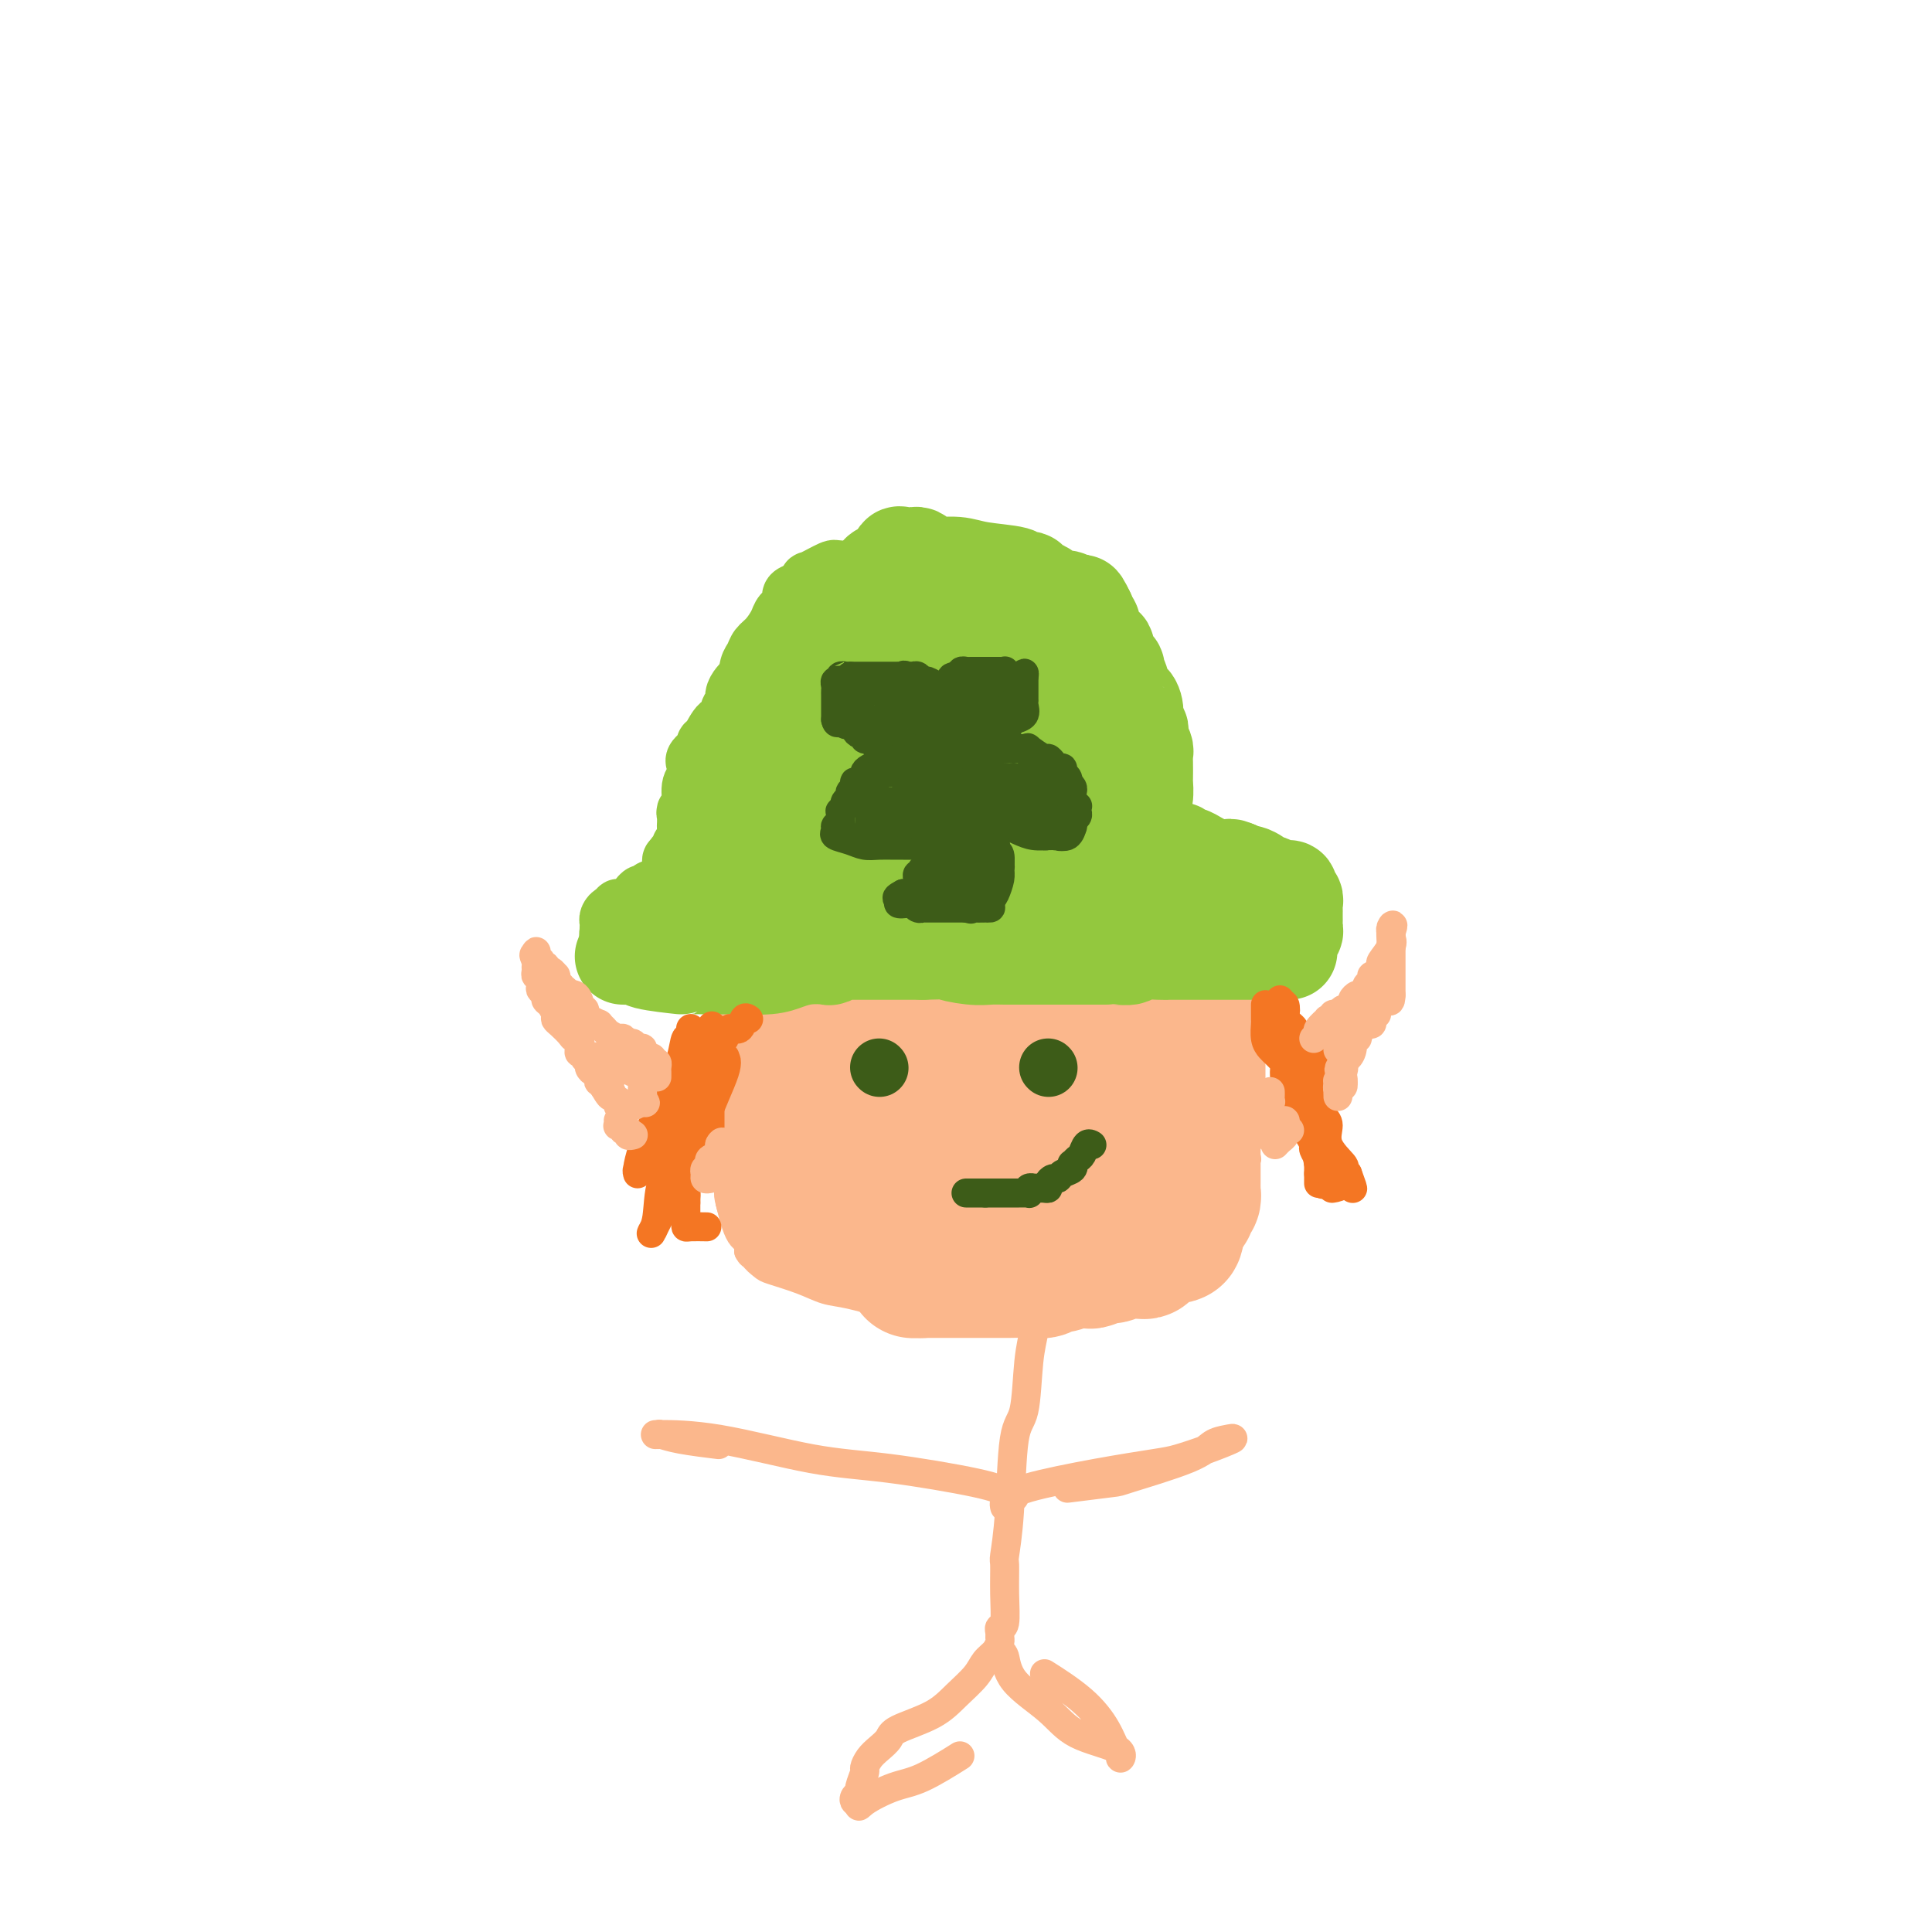 <svg viewBox='0 0 400 400' version='1.1' xmlns='http://www.w3.org/2000/svg' xmlns:xlink='http://www.w3.org/1999/xlink'><g fill='none' stroke='rgb(251,183,140)' stroke-width='6' stroke-linecap='round' stroke-linejoin='round'><path d='M151,195c-0.000,0.242 -0.000,0.484 0,1c0.000,0.516 0.000,1.308 0,2c-0.000,0.692 -0.000,1.286 0,2c0.000,0.714 0.000,1.550 0,2c-0.000,0.450 -0.000,0.515 0,1c0.000,0.485 0.000,1.390 0,2c-0.000,0.610 -0.000,0.924 0,1c0.000,0.076 0.000,-0.087 0,0c-0.000,0.087 -0.000,0.423 0,1c0.000,0.577 0.000,1.396 0,2c-0.000,0.604 -0.000,0.994 0,2c0.000,1.006 0.000,2.630 0,4c-0.000,1.370 -0.000,2.486 0,4c0.000,1.514 0.000,3.424 0,5c-0.000,1.576 -0.000,2.817 0,4c0.000,1.183 0.000,2.306 0,4c-0.000,1.694 -0.002,3.957 0,5c0.002,1.043 0.006,0.864 0,2c-0.006,1.136 -0.022,3.585 0,5c0.022,1.415 0.083,1.796 0,2c-0.083,0.204 -0.311,0.230 0,2c0.311,1.770 1.161,5.284 2,7c0.839,1.716 1.668,1.633 2,2c0.332,0.367 0.166,1.183 0,2'/><path d='M155,259c0.875,1.671 1.062,0.348 1,0c-0.062,-0.348 -0.373,0.278 0,1c0.373,0.722 1.429,1.540 2,2c0.571,0.460 0.657,0.560 2,1c1.343,0.440 3.944,1.218 6,2c2.056,0.782 3.569,1.569 5,2c1.431,0.431 2.781,0.507 5,1c2.219,0.493 5.307,1.404 8,2c2.693,0.596 4.990,0.877 6,1c1.010,0.123 0.734,0.087 2,0c1.266,-0.087 4.075,-0.223 6,0c1.925,0.223 2.967,0.807 4,1c1.033,0.193 2.058,-0.005 3,0c0.942,0.005 1.803,0.214 4,0c2.197,-0.214 5.730,-0.850 8,-1c2.270,-0.150 3.276,0.185 5,0c1.724,-0.185 4.166,-0.891 6,-1c1.834,-0.109 3.058,0.380 4,0c0.942,-0.380 1.600,-1.628 3,-2c1.400,-0.372 3.541,0.134 5,0c1.459,-0.134 2.235,-0.906 3,-2c0.765,-1.094 1.517,-2.508 2,-3c0.483,-0.492 0.697,-0.061 1,0c0.303,0.061 0.696,-0.246 1,-1c0.304,-0.754 0.519,-1.953 1,-3c0.481,-1.047 1.228,-1.942 2,-3c0.772,-1.058 1.569,-2.278 2,-3c0.431,-0.722 0.497,-0.946 1,-2c0.503,-1.054 1.443,-2.938 2,-4c0.557,-1.062 0.731,-1.304 1,-2c0.269,-0.696 0.635,-1.848 1,-3'/><path d='M257,242c2.182,-3.767 0.638,-1.184 0,-1c-0.638,0.184 -0.368,-2.032 0,-3c0.368,-0.968 0.834,-0.688 1,-1c0.166,-0.312 0.030,-1.215 0,-2c-0.030,-0.785 0.044,-1.451 0,-2c-0.044,-0.549 -0.208,-0.980 0,-2c0.208,-1.020 0.788,-2.629 1,-4c0.212,-1.371 0.057,-2.504 0,-3c-0.057,-0.496 -0.015,-0.357 0,-1c0.015,-0.643 0.004,-2.069 0,-3c-0.004,-0.931 -0.000,-1.365 0,-2c0.000,-0.635 -0.004,-1.469 0,-2c0.004,-0.531 0.015,-0.757 0,-1c-0.015,-0.243 -0.055,-0.503 0,-1c0.055,-0.497 0.207,-1.231 0,-2c-0.207,-0.769 -0.771,-1.573 -1,-2c-0.229,-0.427 -0.122,-0.475 0,-1c0.122,-0.525 0.258,-1.525 0,-2c-0.258,-0.475 -0.909,-0.423 -1,-1c-0.091,-0.577 0.378,-1.783 0,-3c-0.378,-1.217 -1.604,-2.443 -2,-3c-0.396,-0.557 0.037,-0.443 0,-1c-0.037,-0.557 -0.545,-1.786 -1,-3c-0.455,-1.214 -0.858,-2.415 -1,-3c-0.142,-0.585 -0.024,-0.556 0,-1c0.024,-0.444 -0.046,-1.362 0,-2c0.046,-0.638 0.208,-0.996 0,-1c-0.208,-0.004 -0.787,0.345 -1,0c-0.213,-0.345 -0.061,-1.384 0,-2c0.061,-0.616 0.030,-0.808 0,-1'/><path d='M252,186c-1.268,-4.038 -0.936,-1.135 -1,0c-0.064,1.135 -0.522,0.500 -2,0c-1.478,-0.500 -3.975,-0.866 -6,-1c-2.025,-0.134 -3.577,-0.036 -5,0c-1.423,0.036 -2.717,0.010 -4,0c-1.283,-0.010 -2.555,-0.003 -3,0c-0.445,0.003 -0.062,0.001 0,0c0.062,-0.001 -0.196,-0.000 -1,0c-0.804,0.000 -2.154,0.000 -3,0c-0.846,-0.000 -1.187,-0.000 -2,0c-0.813,0.000 -2.096,0.000 -3,0c-0.904,-0.000 -1.428,-0.000 -4,0c-2.572,0.000 -7.190,0.000 -10,0c-2.810,-0.000 -3.812,-0.000 -4,0c-0.188,0.000 0.436,0.000 0,0c-0.436,-0.000 -1.933,-0.000 -3,0c-1.067,0.000 -1.705,0.000 -2,0c-0.295,-0.000 -0.248,-0.000 -1,0c-0.752,0.000 -2.305,0.000 -3,0c-0.695,-0.000 -0.533,-0.000 -1,0c-0.467,0.000 -1.562,0.000 -3,0c-1.438,-0.000 -3.219,-0.000 -5,0'/><path d='M186,185c-10.919,-0.146 -5.216,-0.011 -4,0c1.216,0.011 -2.057,-0.103 -5,0c-2.943,0.103 -5.558,0.424 -7,1c-1.442,0.576 -1.711,1.407 -2,2c-0.289,0.593 -0.598,0.947 -1,1c-0.402,0.053 -0.896,-0.196 -1,0c-0.104,0.196 0.182,0.836 0,1c-0.182,0.164 -0.832,-0.148 -1,0c-0.168,0.148 0.146,0.758 0,1c-0.146,0.242 -0.752,0.117 -1,0c-0.248,-0.117 -0.140,-0.228 0,0c0.140,0.228 0.311,0.793 0,1c-0.311,0.207 -1.103,0.056 -2,0c-0.897,-0.056 -1.898,-0.016 -2,0c-0.102,0.016 0.694,0.007 0,0c-0.694,-0.007 -2.877,-0.012 -4,0c-1.123,0.012 -1.187,0.042 -2,0c-0.813,-0.042 -2.375,-0.155 -3,0c-0.625,0.155 -0.312,0.577 0,1'/><path d='M151,193c-1.993,0.762 -0.475,2.166 0,3c0.475,0.834 -0.093,1.096 0,2c0.093,0.904 0.848,2.449 1,4c0.152,1.551 -0.299,3.109 0,4c0.299,0.891 1.348,1.115 2,2c0.652,0.885 0.906,2.431 1,3c0.094,0.569 0.027,0.163 0,0c-0.027,-0.163 -0.013,-0.081 0,0'/></g>
<g fill='none' stroke='rgb(251,183,140)' stroke-width='28' stroke-linecap='round' stroke-linejoin='round'><path d='M159,205c0.363,-0.453 0.727,-0.906 1,-1c0.273,-0.094 0.457,0.171 1,0c0.543,-0.171 1.445,-0.778 2,-1c0.555,-0.222 0.764,-0.058 1,0c0.236,0.058 0.500,0.012 1,0c0.500,-0.012 1.236,0.011 2,0c0.764,-0.011 1.556,-0.055 2,0c0.444,0.055 0.540,0.211 1,0c0.460,-0.211 1.285,-0.787 2,-1c0.715,-0.213 1.319,-0.061 2,0c0.681,0.061 1.439,0.031 2,0c0.561,-0.031 0.924,-0.064 1,0c0.076,0.064 -0.134,0.223 0,0c0.134,-0.223 0.613,-0.829 1,-1c0.387,-0.171 0.682,0.094 1,0c0.318,-0.094 0.659,-0.547 1,-1'/><path d='M180,200c3.439,-1.033 1.537,-1.114 1,-1c-0.537,0.114 0.290,0.423 1,0c0.710,-0.423 1.304,-1.576 2,-2c0.696,-0.424 1.496,-0.117 2,0c0.504,0.117 0.712,0.046 1,0c0.288,-0.046 0.654,-0.065 1,0c0.346,0.065 0.670,0.214 1,0c0.330,-0.214 0.665,-0.789 1,-1c0.335,-0.211 0.668,-0.056 1,0c0.332,0.056 0.662,0.015 1,0c0.338,-0.015 0.685,-0.003 1,0c0.315,0.003 0.599,-0.003 1,0c0.401,0.003 0.920,0.015 1,0c0.080,-0.015 -0.278,-0.057 0,0c0.278,0.057 1.191,0.211 2,0c0.809,-0.211 1.515,-0.789 2,-1c0.485,-0.211 0.749,-0.057 1,0c0.251,0.057 0.488,0.015 1,0c0.512,-0.015 1.299,-0.004 2,0c0.701,0.004 1.315,0.001 2,0c0.685,-0.001 1.439,-0.000 2,0c0.561,0.000 0.927,0.000 1,0c0.073,-0.000 -0.149,-0.000 0,0c0.149,0.000 0.667,0.000 1,0c0.333,-0.000 0.479,-0.000 1,0c0.521,0.000 1.417,0.000 2,0c0.583,-0.000 0.852,-0.000 1,0c0.148,0.000 0.174,0.000 1,0c0.826,-0.000 2.453,-0.000 4,0c1.547,0.000 3.013,0.000 4,0c0.987,-0.000 1.493,-0.000 2,0'/><path d='M224,195c5.726,-0.155 3.040,-0.041 2,0c-1.040,0.041 -0.434,0.011 0,0c0.434,-0.011 0.695,-0.003 1,0c0.305,0.003 0.655,0.001 1,0c0.345,-0.001 0.684,-0.000 1,0c0.316,0.000 0.610,0.000 1,0c0.390,-0.000 0.878,-0.000 1,0c0.122,0.000 -0.122,0.000 0,0c0.122,-0.000 0.610,-0.000 1,0c0.390,0.000 0.681,0.000 1,0c0.319,-0.000 0.667,-0.000 1,0c0.333,0.000 0.652,0.001 1,0c0.348,-0.001 0.724,-0.002 1,0c0.276,0.002 0.451,0.007 1,0c0.549,-0.007 1.473,-0.027 2,0c0.527,0.027 0.657,0.100 1,0c0.343,-0.100 0.900,-0.373 1,0c0.100,0.373 -0.257,1.392 0,2c0.257,0.608 1.129,0.804 2,1'/><path d='M243,198c3.040,0.797 1.140,1.288 1,2c-0.140,0.712 1.479,1.644 2,2c0.521,0.356 -0.057,0.137 0,0c0.057,-0.137 0.747,-0.190 1,0c0.253,0.190 0.068,0.625 0,1c-0.068,0.375 -0.018,0.691 0,1c0.018,0.309 0.005,0.611 0,1c-0.005,0.389 -0.001,0.863 0,1c0.001,0.137 0.000,-0.064 0,0c-0.000,0.064 -0.000,0.395 0,1c0.000,0.605 0.000,1.486 0,2c-0.000,0.514 -0.000,0.663 0,1c0.000,0.337 0.000,0.864 0,1c-0.000,0.136 -0.000,-0.118 0,0c0.000,0.118 0.000,0.609 0,1c-0.000,0.391 -0.000,0.682 0,1c0.000,0.318 0.000,0.663 0,1c-0.000,0.337 -0.000,0.666 0,1c0.000,0.334 0.000,0.673 0,1c-0.000,0.327 -0.000,0.642 0,1c0.000,0.358 0.000,0.760 0,1c-0.000,0.240 -0.000,0.319 0,1c0.000,0.681 0.000,1.964 0,3c-0.000,1.036 -0.000,1.824 0,2c0.000,0.176 0.000,-0.260 0,0c-0.000,0.260 -0.000,1.217 0,2c0.000,0.783 0.000,1.391 0,2'/><path d='M247,228c0.000,3.510 -0.000,0.785 0,0c0.000,-0.785 0.000,0.368 0,1c-0.000,0.632 -0.000,0.742 0,1c0.000,0.258 0.000,0.664 0,1c-0.000,0.336 -0.000,0.600 0,1c0.000,0.400 0.000,0.934 0,1c-0.000,0.066 -0.000,-0.337 0,0c0.000,0.337 0.000,1.414 0,2c-0.000,0.586 -0.000,0.682 0,1c0.000,0.318 0.000,0.858 0,1c-0.000,0.142 -0.000,-0.116 0,0c0.000,0.116 0.000,0.605 0,1c-0.000,0.395 -0.000,0.697 0,1c0.000,0.303 0.000,0.606 0,1c-0.000,0.394 -0.000,0.879 0,1c0.000,0.121 0.000,-0.123 0,0c-0.000,0.123 -0.000,0.611 0,1c0.000,0.389 0.000,0.678 0,1c-0.000,0.322 -0.000,0.678 0,1c0.000,0.322 0.001,0.611 0,1c-0.001,0.389 -0.004,0.877 0,1c0.004,0.123 0.016,-0.121 0,0c-0.016,0.121 -0.060,0.606 0,1c0.060,0.394 0.222,0.697 0,1c-0.222,0.303 -0.830,0.606 -1,1c-0.170,0.394 0.098,0.879 0,1c-0.098,0.121 -0.562,-0.122 -1,0c-0.438,0.122 -0.849,0.610 -1,1c-0.151,0.390 -0.043,0.683 0,1c0.043,0.317 0.022,0.659 0,1'/><path d='M244,253c-0.586,4.316 -0.549,2.605 -1,2c-0.451,-0.605 -1.388,-0.106 -2,0c-0.612,0.106 -0.899,-0.183 -1,0c-0.101,0.183 -0.016,0.838 0,1c0.016,0.162 -0.038,-0.168 0,0c0.038,0.168 0.169,0.833 0,1c-0.169,0.167 -0.637,-0.166 -1,0c-0.363,0.166 -0.622,0.829 -1,1c-0.378,0.171 -0.874,-0.150 -1,0c-0.126,0.150 0.118,0.771 0,1c-0.118,0.229 -0.598,0.065 -1,0c-0.402,-0.065 -0.726,-0.033 -1,0c-0.274,0.033 -0.497,0.065 -1,0c-0.503,-0.065 -1.285,-0.228 -2,0c-0.715,0.228 -1.362,0.846 -2,1c-0.638,0.154 -1.269,-0.156 -2,0c-0.731,0.156 -1.564,0.778 -2,1c-0.436,0.222 -0.474,0.044 -1,0c-0.526,-0.044 -1.540,0.044 -2,0c-0.460,-0.044 -0.366,-0.222 -1,0c-0.634,0.222 -1.998,0.844 -3,1c-1.002,0.156 -1.644,-0.154 -2,0c-0.356,0.154 -0.425,0.773 -1,1c-0.575,0.227 -1.655,0.061 -3,0c-1.345,-0.061 -2.955,-0.016 -4,0c-1.045,0.016 -1.523,0.004 -2,0c-0.477,-0.004 -0.951,-0.001 -3,0c-2.049,0.001 -5.673,0.000 -7,0c-1.327,-0.000 -0.357,-0.000 -1,0c-0.643,0.000 -2.898,0.000 -4,0c-1.102,-0.000 -1.051,-0.000 -1,0'/><path d='M191,263c-3.816,0.041 -0.855,0.145 0,0c0.855,-0.145 -0.395,-0.539 -1,-1c-0.605,-0.461 -0.564,-0.989 -2,-2c-1.436,-1.011 -4.348,-2.506 -6,-3c-1.652,-0.494 -2.044,0.011 -3,0c-0.956,-0.011 -2.477,-0.539 -3,-1c-0.523,-0.461 -0.048,-0.856 0,-1c0.048,-0.144 -0.331,-0.038 -1,0c-0.669,0.038 -1.630,0.007 -2,0c-0.370,-0.007 -0.151,0.009 0,0c0.151,-0.009 0.234,-0.044 0,0c-0.234,0.044 -0.784,0.167 -1,0c-0.216,-0.167 -0.099,-0.623 0,-1c0.099,-0.377 0.181,-0.675 0,-1c-0.181,-0.325 -0.626,-0.678 -1,-1c-0.374,-0.322 -0.676,-0.612 -1,-1c-0.324,-0.388 -0.669,-0.875 -1,-1c-0.331,-0.125 -0.650,0.110 -1,0c-0.350,-0.110 -0.733,-0.566 -1,-1c-0.267,-0.434 -0.418,-0.848 -1,-1c-0.582,-0.152 -1.595,-0.044 -2,0c-0.405,0.044 -0.203,0.022 0,0'/><path d='M164,248c-4.209,-2.516 -1.232,-1.307 0,-1c1.232,0.307 0.719,-0.289 0,-1c-0.719,-0.711 -1.643,-1.538 -2,-2c-0.357,-0.462 -0.148,-0.559 0,-1c0.148,-0.441 0.236,-1.227 0,-2c-0.236,-0.773 -0.795,-1.533 -1,-2c-0.205,-0.467 -0.055,-0.641 0,-1c0.055,-0.359 0.015,-0.903 0,-1c-0.015,-0.097 -0.004,0.254 0,0c0.004,-0.254 0.001,-1.113 0,-2c-0.001,-0.887 -0.000,-1.800 0,-2c0.000,-0.200 0.000,0.315 0,0c-0.000,-0.315 -0.000,-1.459 0,-2c0.000,-0.541 0.000,-0.478 0,-1c-0.000,-0.522 -0.000,-1.628 0,-2c0.000,-0.372 0.000,-0.009 0,0c-0.000,0.009 -0.000,-0.336 0,-1c0.000,-0.664 0.000,-1.648 0,-2c-0.000,-0.352 -0.000,-0.074 0,-1c0.000,-0.926 0.000,-3.056 0,-4c-0.000,-0.944 -0.000,-0.701 0,-1c0.000,-0.299 0.000,-1.141 0,-2c-0.000,-0.859 -0.000,-1.736 0,-2c0.000,-0.264 0.000,0.084 0,0c-0.000,-0.084 -0.000,-0.599 0,-1c0.000,-0.401 0.000,-0.686 0,-1c-0.000,-0.314 -0.000,-0.657 0,-1'/><path d='M161,212c-0.494,-5.205 -0.231,-0.217 0,2c0.231,2.217 0.428,1.663 1,2c0.572,0.337 1.519,1.565 2,3c0.481,1.435 0.496,3.076 1,4c0.504,0.924 1.497,1.130 2,2c0.503,0.870 0.516,2.405 1,4c0.484,1.595 1.439,3.250 2,4c0.561,0.750 0.726,0.593 1,1c0.274,0.407 0.655,1.377 1,2c0.345,0.623 0.655,0.898 1,1c0.345,0.102 0.725,0.029 1,0c0.275,-0.029 0.444,-0.015 1,0c0.556,0.015 1.499,0.032 2,0c0.501,-0.032 0.561,-0.112 1,0c0.439,0.112 1.256,0.415 2,0c0.744,-0.415 1.415,-1.547 2,-2c0.585,-0.453 1.085,-0.227 2,-2c0.915,-1.773 2.245,-5.545 3,-8c0.755,-2.455 0.934,-3.591 1,-5c0.066,-1.409 0.018,-3.089 0,-4c-0.018,-0.911 -0.005,-1.053 0,-1c0.005,0.053 0.001,0.301 0,1c-0.001,0.699 -0.001,1.850 0,3'/><path d='M188,219c0.013,0.682 0.046,0.887 0,3c-0.046,2.113 -0.171,6.136 0,9c0.171,2.864 0.638,4.570 1,6c0.362,1.430 0.619,2.583 1,4c0.381,1.417 0.885,3.096 1,4c0.115,0.904 -0.161,1.032 0,1c0.161,-0.032 0.757,-0.223 1,0c0.243,0.223 0.132,0.860 1,0c0.868,-0.860 2.716,-3.217 4,-5c1.284,-1.783 2.004,-2.990 3,-5c0.996,-2.010 2.267,-4.822 3,-7c0.733,-2.178 0.929,-3.723 1,-5c0.071,-1.277 0.019,-2.286 0,-3c-0.019,-0.714 -0.004,-1.133 0,-2c0.004,-0.867 -0.002,-2.181 0,-3c0.002,-0.819 0.013,-1.144 0,-1c-0.013,0.144 -0.050,0.756 0,1c0.050,0.244 0.186,0.121 0,2c-0.186,1.879 -0.695,5.761 0,9c0.695,3.239 2.595,5.834 3,7c0.405,1.166 -0.683,0.904 1,3c1.683,2.096 6.138,6.550 9,9c2.862,2.450 4.129,2.896 5,3c0.871,0.104 1.344,-0.135 2,0c0.656,0.135 1.495,0.644 2,0c0.505,-0.644 0.674,-2.443 1,-4c0.326,-1.557 0.807,-2.874 1,-4c0.193,-1.126 0.096,-2.063 0,-3'/><path d='M228,238c0.310,-1.993 0.084,-1.476 0,-2c-0.084,-0.524 -0.025,-2.089 0,-3c0.025,-0.911 0.018,-1.168 0,-2c-0.018,-0.832 -0.047,-2.240 0,-3c0.047,-0.760 0.171,-0.872 0,-1c-0.171,-0.128 -0.636,-0.273 -1,0c-0.364,0.273 -0.625,0.963 -1,2c-0.375,1.037 -0.864,2.422 -1,4c-0.136,1.578 0.079,3.348 0,4c-0.079,0.652 -0.454,0.186 0,0c0.454,-0.186 1.736,-0.092 3,-1c1.264,-0.908 2.509,-2.817 3,-4c0.491,-1.183 0.227,-1.640 0,-4c-0.227,-2.360 -0.419,-6.623 0,-9c0.419,-2.377 1.447,-2.868 0,-6c-1.447,-3.132 -5.368,-8.905 -7,-11c-1.632,-2.095 -0.973,-0.511 -1,0c-0.027,0.511 -0.739,-0.051 -1,0c-0.261,0.051 -0.070,0.716 0,1c0.070,0.284 0.019,0.187 0,1c-0.019,0.813 -0.005,2.538 0,4c0.005,1.462 0.001,2.663 0,4c-0.001,1.337 -0.000,2.811 0,4c0.000,1.189 0.000,2.095 0,3'/><path d='M222,219c-0.377,3.089 -0.320,2.313 0,2c0.320,-0.313 0.903,-0.162 2,0c1.097,0.162 2.710,0.335 4,0c1.290,-0.335 2.259,-1.177 3,-2c0.741,-0.823 1.256,-1.626 2,-3c0.744,-1.374 1.717,-3.321 2,-4c0.283,-0.679 -0.124,-0.092 -1,0c-0.876,0.092 -2.220,-0.312 -3,0c-0.780,0.312 -0.995,1.339 -1,2c-0.005,0.661 0.200,0.954 0,1c-0.200,0.046 -0.806,-0.156 -1,0c-0.194,0.156 0.025,0.669 0,1c-0.025,0.331 -0.295,0.481 0,1c0.295,0.519 1.156,1.409 2,2c0.844,0.591 1.670,0.883 2,1c0.330,0.117 0.165,0.058 0,0'/></g>
<g fill='none' stroke='rgb(147,200,62)' stroke-width='12' stroke-linecap='round' stroke-linejoin='round'><path d='M146,193c0.805,-0.030 1.610,-0.060 2,0c0.390,0.060 0.366,0.208 1,0c0.634,-0.208 1.925,-0.774 3,-1c1.075,-0.226 1.934,-0.112 3,0c1.066,0.112 2.338,0.222 3,0c0.662,-0.222 0.715,-0.776 1,-1c0.285,-0.224 0.801,-0.116 1,0c0.199,0.116 0.080,0.241 0,0c-0.080,-0.241 -0.120,-0.849 0,-1c0.120,-0.151 0.399,0.155 1,0c0.601,-0.155 1.523,-0.773 2,-1c0.477,-0.227 0.508,-0.065 1,0c0.492,0.065 1.444,0.032 2,0c0.556,-0.032 0.715,-0.065 1,0c0.285,0.065 0.695,0.227 1,0c0.305,-0.227 0.504,-0.844 1,-1c0.496,-0.156 1.287,0.150 2,0c0.713,-0.150 1.346,-0.757 2,-1c0.654,-0.243 1.327,-0.121 2,0'/><path d='M175,187c4.825,-1.150 2.388,-1.026 2,-1c-0.388,0.026 1.271,-0.046 2,0c0.729,0.046 0.526,0.209 1,0c0.474,-0.209 1.626,-0.792 2,-1c0.374,-0.208 -0.028,-0.042 0,0c0.028,0.042 0.486,-0.041 1,0c0.514,0.041 1.084,0.207 2,0c0.916,-0.207 2.178,-0.788 3,-1c0.822,-0.212 1.204,-0.057 2,0c0.796,0.057 2.006,0.015 3,0c0.994,-0.015 1.772,-0.004 2,0c0.228,0.004 -0.095,0.001 0,0c0.095,-0.001 0.609,-0.000 1,0c0.391,0.000 0.658,0.000 1,0c0.342,-0.000 0.758,-0.000 1,0c0.242,0.000 0.309,0.000 1,0c0.691,-0.000 2.004,-0.001 3,0c0.996,0.001 1.674,0.004 2,0c0.326,-0.004 0.299,-0.015 1,0c0.701,0.015 2.130,0.057 3,0c0.870,-0.057 1.183,-0.211 2,0c0.817,0.211 2.140,0.789 3,1c0.860,0.211 1.256,0.057 2,0c0.744,-0.057 1.834,-0.015 3,0c1.166,0.015 2.406,0.004 3,0c0.594,-0.004 0.540,-0.001 1,0c0.460,0.001 1.433,0.000 2,0c0.567,-0.000 0.730,-0.000 1,0c0.270,0.000 0.649,0.000 1,0c0.351,-0.000 0.676,-0.000 1,0'/><path d='M227,185c8.454,-0.309 3.589,-0.083 2,0c-1.589,0.083 0.099,0.022 1,0c0.901,-0.022 1.015,-0.006 1,0c-0.015,0.006 -0.158,0.002 0,0c0.158,-0.002 0.619,-0.000 1,0c0.381,0.000 0.682,0.000 1,0c0.318,-0.000 0.651,-0.000 1,0c0.349,0.000 0.713,0.000 1,0c0.287,-0.000 0.497,-0.000 1,0c0.503,0.000 1.299,0.000 2,0c0.701,-0.000 1.309,-0.001 2,0c0.691,0.001 1.466,0.004 2,0c0.534,-0.004 0.825,-0.015 1,0c0.175,0.015 0.232,0.057 1,0c0.768,-0.057 2.247,-0.211 3,0c0.753,0.211 0.779,0.789 1,1c0.221,0.211 0.636,0.057 1,0c0.364,-0.057 0.675,-0.015 1,0c0.325,0.015 0.663,0.004 1,0c0.337,-0.004 0.673,-0.001 1,0c0.327,0.001 0.646,0.000 1,0c0.354,-0.000 0.744,-0.000 1,0c0.256,0.000 0.376,0.000 1,0c0.624,-0.000 1.750,-0.000 2,0c0.250,0.000 -0.375,0.000 -1,0'/><path d='M256,186c4.833,0.167 2.417,0.083 0,0'/><path d='M142,193c-0.765,-0.000 -1.529,-0.001 -2,0c-0.471,0.001 -0.647,0.002 -1,0c-0.353,-0.002 -0.883,-0.008 -1,0c-0.117,0.008 0.180,0.030 0,0c-0.180,-0.030 -0.837,-0.113 -1,0c-0.163,0.113 0.166,0.421 0,1c-0.166,0.579 -0.829,1.430 -1,2c-0.171,0.570 0.150,0.860 0,1c-0.150,0.140 -0.772,0.131 -1,0c-0.228,-0.131 -0.062,-0.385 0,0c0.062,0.385 0.019,1.410 0,2c-0.019,0.590 -0.016,0.747 0,1c0.016,0.253 0.045,0.604 0,1c-0.045,0.396 -0.164,0.838 0,1c0.164,0.162 0.611,0.043 1,0c0.389,-0.043 0.720,-0.012 1,0c0.280,0.012 0.509,0.003 1,0c0.491,-0.003 1.246,-0.002 2,0'/><path d='M140,202c0.928,0.000 0.748,0.000 1,0c0.252,-0.000 0.937,-0.000 1,0c0.063,0.000 -0.495,0.000 0,0c0.495,-0.000 2.043,-0.000 3,0c0.957,0.000 1.325,0.000 2,0c0.675,-0.000 1.659,-0.000 3,0c1.341,0.000 3.038,0.000 4,0c0.962,-0.000 1.189,-0.000 2,0c0.811,0.000 2.208,0.001 3,0c0.792,-0.001 0.981,-0.004 1,0c0.019,0.004 -0.131,0.015 0,0c0.131,-0.015 0.545,-0.055 1,0c0.455,0.055 0.952,0.207 1,0c0.048,-0.207 -0.352,-0.772 0,-1c0.352,-0.228 1.456,-0.118 2,0c0.544,0.118 0.527,0.243 1,0c0.473,-0.243 1.436,-0.853 2,-1c0.564,-0.147 0.728,0.171 1,0c0.272,-0.171 0.651,-0.830 1,-1c0.349,-0.170 0.667,0.151 1,0c0.333,-0.151 0.681,-0.772 1,-1c0.319,-0.228 0.610,-0.061 1,0c0.390,0.061 0.881,0.016 1,0c0.119,-0.016 -0.134,-0.004 0,0c0.134,0.004 0.654,0.001 1,0c0.346,-0.001 0.516,-0.000 1,0c0.484,0.000 1.281,0.000 2,0c0.719,-0.000 1.359,-0.000 2,0'/><path d='M179,198c6.111,-0.619 1.887,-0.166 1,0c-0.887,0.166 1.562,0.044 3,0c1.438,-0.044 1.867,-0.012 3,0c1.133,0.012 2.972,0.003 4,0c1.028,-0.003 1.245,-0.001 2,0c0.755,0.001 2.047,-0.000 3,0c0.953,0.000 1.565,0.001 2,0c0.435,-0.001 0.693,-0.004 1,0c0.307,0.004 0.664,0.015 1,0c0.336,-0.015 0.653,-0.057 1,0c0.347,0.057 0.726,0.211 1,0c0.274,-0.211 0.444,-0.789 1,-1c0.556,-0.211 1.499,-0.057 2,0c0.501,0.057 0.559,0.015 1,0c0.441,-0.015 1.265,-0.004 2,0c0.735,0.004 1.380,0.001 2,0c0.620,-0.001 1.214,-0.000 2,0c0.786,0.000 1.765,0.000 3,0c1.235,-0.000 2.726,-0.000 4,0c1.274,0.000 2.331,0.000 3,0c0.669,-0.000 0.952,-0.000 1,0c0.048,0.000 -0.137,0.000 0,0c0.137,-0.000 0.597,-0.000 1,0c0.403,0.000 0.748,0.000 1,0c0.252,-0.000 0.410,-0.000 1,0c0.590,0.000 1.612,0.000 2,0c0.388,-0.000 0.143,-0.000 1,0c0.857,0.000 2.817,0.000 4,0c1.183,-0.000 1.588,-0.000 2,0c0.412,0.000 0.832,0.000 1,0c0.168,-0.000 0.084,-0.000 0,0'/><path d='M235,197c9.283,-0.155 4.489,-0.041 3,0c-1.489,0.041 0.326,0.011 2,0c1.674,-0.011 3.208,-0.003 4,0c0.792,0.003 0.843,0.002 1,0c0.157,-0.002 0.420,-0.004 1,0c0.580,0.004 1.479,0.015 2,0c0.521,-0.015 0.665,-0.057 1,0c0.335,0.057 0.859,0.211 1,0c0.141,-0.211 -0.103,-0.789 0,-1c0.103,-0.211 0.551,-0.057 2,0c1.449,0.057 3.898,0.015 5,0c1.102,-0.015 0.856,-0.003 1,0c0.144,0.003 0.679,-0.003 1,0c0.321,0.003 0.430,0.016 1,0c0.570,-0.016 1.602,-0.061 2,0c0.398,0.061 0.163,0.228 0,0c-0.163,-0.228 -0.254,-0.849 0,-1c0.254,-0.151 0.853,0.170 1,0c0.147,-0.170 -0.156,-0.829 0,-1c0.156,-0.171 0.773,0.146 1,0c0.227,-0.146 0.065,-0.756 0,-1c-0.065,-0.244 -0.032,-0.122 0,0'/><path d='M264,193c4.614,-0.845 1.650,-0.959 0,-1c-1.650,-0.041 -1.984,-0.011 -2,0c-0.016,0.011 0.286,0.003 0,0c-0.286,-0.003 -1.161,-0.001 -2,0c-0.839,0.001 -1.643,0.001 -2,0c-0.357,-0.001 -0.268,-0.004 -1,0c-0.732,0.004 -2.285,0.015 -3,0c-0.715,-0.015 -0.590,-0.057 -1,0c-0.410,0.057 -1.353,0.211 -3,0c-1.647,-0.211 -3.996,-0.789 -5,-1c-1.004,-0.211 -0.663,-0.057 -1,0c-0.337,0.057 -1.351,0.015 -2,0c-0.649,-0.015 -0.931,-0.004 -1,0c-0.069,0.004 0.076,0.001 -1,0c-1.076,-0.001 -3.372,-0.000 -5,0c-1.628,0.000 -2.586,0.000 -4,0c-1.414,-0.000 -3.283,-0.000 -5,0c-1.717,0.000 -3.281,0.000 -4,0c-0.719,-0.000 -0.594,-0.000 -1,0c-0.406,0.000 -1.344,0.000 -2,0c-0.656,-0.000 -1.032,-0.000 -3,0c-1.968,0.000 -5.529,0.000 -8,0c-2.471,-0.000 -3.852,-0.000 -6,0c-2.148,0.000 -5.063,0.000 -7,0c-1.937,-0.000 -2.895,-0.000 -4,0c-1.105,0.000 -2.357,0.000 -3,0c-0.643,-0.000 -0.678,-0.000 -1,0c-0.322,0.000 -0.933,0.000 -1,0c-0.067,-0.000 0.409,-0.000 0,0c-0.409,0.000 -1.705,0.000 -3,0'/><path d='M183,191c-12.663,-0.309 -3.820,-0.083 -1,0c2.820,0.083 -0.383,0.022 -2,0c-1.617,-0.022 -1.649,-0.006 -2,0c-0.351,0.006 -1.020,0.002 -1,0c0.020,-0.002 0.728,-0.000 0,0c-0.728,0.000 -2.894,-0.001 -4,0c-1.106,0.001 -1.153,0.003 -2,0c-0.847,-0.003 -2.496,-0.011 -4,0c-1.504,0.011 -2.864,0.042 -4,0c-1.136,-0.042 -2.047,-0.156 -3,0c-0.953,0.156 -1.947,0.581 -3,1c-1.053,0.419 -2.166,0.830 -3,1c-0.834,0.170 -1.390,0.098 -2,0c-0.610,-0.098 -1.273,-0.223 -2,0c-0.727,0.223 -1.519,0.792 -2,1c-0.481,0.208 -0.653,0.055 -1,0c-0.347,-0.055 -0.869,-0.011 -1,0c-0.131,0.011 0.131,-0.011 0,0c-0.131,0.011 -0.654,0.055 -1,0c-0.346,-0.055 -0.514,-0.211 -1,0c-0.486,0.211 -1.292,0.788 -2,1c-0.708,0.212 -1.320,0.061 -2,0c-0.680,-0.061 -1.428,-0.030 -2,0c-0.572,0.030 -0.968,0.061 -1,0c-0.032,-0.061 0.301,-0.212 0,0c-0.301,0.212 -1.235,0.788 -2,1c-0.765,0.212 -1.361,0.061 -2,0c-0.639,-0.061 -1.319,-0.030 -2,0'/><path d='M131,196c-8.741,0.777 -4.595,0.220 -3,0c1.595,-0.220 0.638,-0.101 0,0c-0.638,0.101 -0.955,0.186 -1,0c-0.045,-0.186 0.184,-0.641 0,-1c-0.184,-0.359 -0.781,-0.621 -1,-1c-0.219,-0.379 -0.059,-0.875 0,-1c0.059,-0.125 0.019,0.120 0,0c-0.019,-0.120 -0.015,-0.605 0,-1c0.015,-0.395 0.042,-0.698 0,-1c-0.042,-0.302 -0.153,-0.602 0,-1c0.153,-0.398 0.570,-0.894 1,-1c0.430,-0.106 0.875,0.179 1,0c0.125,-0.179 -0.069,-0.823 0,-1c0.069,-0.177 0.400,0.111 1,0c0.600,-0.111 1.469,-0.622 2,-1c0.531,-0.378 0.725,-0.622 1,-1c0.275,-0.378 0.632,-0.890 1,-1c0.368,-0.110 0.746,0.181 1,0c0.254,-0.181 0.383,-0.836 1,-1c0.617,-0.164 1.722,0.162 2,0c0.278,-0.162 -0.271,-0.813 0,-1c0.271,-0.187 1.363,0.089 2,0c0.637,-0.089 0.818,-0.545 1,-1'/><path d='M140,182c2.511,-1.559 1.789,-0.957 2,-1c0.211,-0.043 1.354,-0.730 2,-1c0.646,-0.270 0.796,-0.124 1,0c0.204,0.124 0.463,0.227 1,0c0.537,-0.227 1.351,-0.782 2,-1c0.649,-0.218 1.133,-0.097 2,0c0.867,0.097 2.117,0.170 3,0c0.883,-0.170 1.398,-0.581 2,-1c0.602,-0.419 1.291,-0.844 2,-1c0.709,-0.156 1.437,-0.042 2,0c0.563,0.042 0.962,0.011 1,0c0.038,-0.011 -0.284,-0.003 0,0c0.284,0.003 1.175,0.001 2,0c0.825,-0.001 1.586,-0.000 2,0c0.414,0.000 0.482,0.000 1,0c0.518,-0.000 1.488,-0.000 2,0c0.512,0.000 0.568,0.000 1,0c0.432,-0.000 1.239,-0.000 2,0c0.761,0.000 1.474,0.000 2,0c0.526,-0.000 0.865,-0.000 1,0c0.135,0.000 0.068,0.000 0,0'/><path d='M173,177c4.994,-0.590 0.979,0.433 -1,1c-1.979,0.567 -1.921,0.676 -2,1c-0.079,0.324 -0.293,0.861 -1,1c-0.707,0.139 -1.906,-0.120 -3,0c-1.094,0.120 -2.084,0.621 -3,1c-0.916,0.379 -1.758,0.638 -2,1c-0.242,0.362 0.115,0.828 0,1c-0.115,0.172 -0.703,0.050 -1,0c-0.297,-0.050 -0.303,-0.028 -1,0c-0.697,0.028 -2.085,0.061 -3,0c-0.915,-0.061 -1.356,-0.215 -2,0c-0.644,0.215 -1.492,0.801 -2,1c-0.508,0.199 -0.678,0.012 -1,0c-0.322,-0.012 -0.798,0.151 -1,0c-0.202,-0.151 -0.131,-0.618 0,-1c0.131,-0.382 0.323,-0.681 1,-1c0.677,-0.319 1.838,-0.660 3,-1'/><path d='M154,181c0.546,-0.690 0.912,-0.916 1,-1c0.088,-0.084 -0.103,-0.025 0,0c0.103,0.025 0.500,0.017 1,0c0.500,-0.017 1.102,-0.044 1,0c-0.102,0.044 -0.907,0.160 -2,0c-1.093,-0.160 -2.475,-0.597 -4,0c-1.525,0.597 -3.193,2.227 -5,3c-1.807,0.773 -3.752,0.687 -5,1c-1.248,0.313 -1.798,1.023 -2,1c-0.202,-0.023 -0.054,-0.779 0,-1c0.054,-0.221 0.014,0.095 0,0c-0.014,-0.095 -0.004,-0.599 0,-1c0.004,-0.401 0.001,-0.699 0,-1c-0.001,-0.301 -0.001,-0.606 0,-1c0.001,-0.394 0.003,-0.876 0,-1c-0.003,-0.124 -0.011,0.111 0,0c0.011,-0.111 0.041,-0.568 0,-1c-0.041,-0.432 -0.155,-0.838 0,-1c0.155,-0.162 0.577,-0.081 1,0'/><path d='M140,178c-0.214,-1.166 -0.250,-1.082 0,-1c0.250,0.082 0.785,0.162 1,0c0.215,-0.162 0.110,-0.567 0,-1c-0.110,-0.433 -0.226,-0.895 0,-1c0.226,-0.105 0.792,0.145 1,0c0.208,-0.145 0.056,-0.686 0,-1c-0.056,-0.314 -0.016,-0.399 0,-1c0.016,-0.601 0.008,-1.716 0,-2c-0.008,-0.284 -0.017,0.264 0,0c0.017,-0.264 0.061,-1.341 0,-2c-0.061,-0.659 -0.227,-0.901 0,-1c0.227,-0.099 0.846,-0.054 1,-1c0.154,-0.946 -0.157,-2.882 0,-4c0.157,-1.118 0.782,-1.416 1,-2c0.218,-0.584 0.030,-1.452 0,-2c-0.030,-0.548 0.099,-0.775 0,-1c-0.099,-0.225 -0.428,-0.449 0,-1c0.428,-0.551 1.611,-1.428 2,-2c0.389,-0.572 -0.016,-0.840 0,-1c0.016,-0.160 0.453,-0.213 1,-1c0.547,-0.787 1.203,-2.308 2,-3c0.797,-0.692 1.733,-0.556 2,-1c0.267,-0.444 -0.136,-1.467 0,-2c0.136,-0.533 0.810,-0.576 1,-1c0.190,-0.424 -0.103,-1.230 0,-2c0.103,-0.770 0.601,-1.506 1,-2c0.399,-0.494 0.700,-0.747 1,-1'/><path d='M154,141c1.787,-2.915 1.255,-1.203 1,-1c-0.255,0.203 -0.233,-1.104 0,-2c0.233,-0.896 0.677,-1.380 1,-2c0.323,-0.620 0.525,-1.374 1,-2c0.475,-0.626 1.224,-1.123 2,-2c0.776,-0.877 1.579,-2.133 2,-3c0.421,-0.867 0.459,-1.345 1,-2c0.541,-0.655 1.584,-1.486 2,-2c0.416,-0.514 0.206,-0.711 0,-1c-0.206,-0.289 -0.406,-0.669 0,-1c0.406,-0.331 1.420,-0.613 2,-1c0.580,-0.387 0.727,-0.878 1,-1c0.273,-0.122 0.673,0.125 1,0c0.327,-0.125 0.579,-0.622 1,-1c0.421,-0.378 1.009,-0.637 2,-1c0.991,-0.363 2.385,-0.829 3,-1c0.615,-0.171 0.450,-0.045 1,0c0.550,0.045 1.813,0.009 2,0c0.187,-0.009 -0.703,0.008 0,0c0.703,-0.008 2.998,-0.042 5,0c2.002,0.042 3.712,0.159 5,0c1.288,-0.159 2.153,-0.593 4,0c1.847,0.593 4.674,2.213 7,3c2.326,0.787 4.151,0.740 5,1c0.849,0.260 0.721,0.826 1,1c0.279,0.174 0.965,-0.044 1,0c0.035,0.044 -0.582,0.349 0,1c0.582,0.651 2.362,1.649 3,2c0.638,0.351 0.133,0.056 1,1c0.867,0.944 3.105,3.127 4,4c0.895,0.873 0.448,0.437 0,0'/><path d='M213,131c1.670,1.861 0.847,2.012 1,3c0.153,0.988 1.284,2.811 2,4c0.716,1.189 1.018,1.744 1,2c-0.018,0.256 -0.355,0.213 0,1c0.355,0.787 1.404,2.403 2,3c0.596,0.597 0.741,0.176 1,1c0.259,0.824 0.633,2.892 1,4c0.367,1.108 0.725,1.255 1,2c0.275,0.745 0.465,2.086 1,3c0.535,0.914 1.414,1.400 2,2c0.586,0.600 0.879,1.315 1,2c0.121,0.685 0.071,1.339 0,2c-0.071,0.661 -0.162,1.329 0,2c0.162,0.671 0.578,1.345 1,2c0.422,0.655 0.849,1.293 1,2c0.151,0.707 0.026,1.485 0,2c-0.026,0.515 0.045,0.768 0,1c-0.045,0.232 -0.208,0.445 0,1c0.208,0.555 0.788,1.454 1,2c0.212,0.546 0.056,0.739 0,1c-0.056,0.261 -0.011,0.591 0,1c0.011,0.409 -0.011,0.897 0,1c0.011,0.103 0.056,-0.180 0,0c-0.056,0.180 -0.211,0.822 0,1c0.211,0.178 0.789,-0.107 1,0c0.211,0.107 0.057,0.606 0,1c-0.057,0.394 -0.016,0.684 0,1c0.016,0.316 0.008,0.658 0,1'/><path d='M230,179c0.774,4.040 0.208,2.641 0,1c-0.208,-1.641 -0.057,-3.524 0,-5c0.057,-1.476 0.020,-2.544 0,-3c-0.020,-0.456 -0.023,-0.300 0,-1c0.023,-0.700 0.073,-2.256 0,-4c-0.073,-1.744 -0.268,-3.676 -1,-5c-0.732,-1.324 -2.002,-2.040 -3,-3c-0.998,-0.960 -1.724,-2.165 -2,-3c-0.276,-0.835 -0.101,-1.301 -1,-3c-0.899,-1.699 -2.872,-4.632 -4,-6c-1.128,-1.368 -1.410,-1.173 -2,-2c-0.590,-0.827 -1.486,-2.676 -2,-4c-0.514,-1.324 -0.646,-2.122 -1,-3c-0.354,-0.878 -0.930,-1.836 -2,-3c-1.070,-1.164 -2.635,-2.536 -4,-4c-1.365,-1.464 -2.531,-3.022 -4,-4c-1.469,-0.978 -3.241,-1.376 -5,-2c-1.759,-0.624 -3.504,-1.474 -5,-2c-1.496,-0.526 -2.741,-0.729 -3,-1c-0.259,-0.271 0.469,-0.612 0,-1c-0.469,-0.388 -2.134,-0.825 -3,-1c-0.866,-0.175 -0.933,-0.087 -1,0'/><path d='M187,120c-3.391,-1.536 -3.368,-1.875 -4,-2c-0.632,-0.125 -1.921,-0.036 -3,0c-1.079,0.036 -1.950,0.017 -3,0c-1.050,-0.017 -2.279,-0.034 -3,0c-0.721,0.034 -0.935,0.120 -1,0c-0.065,-0.120 0.020,-0.445 -1,0c-1.020,0.445 -3.143,1.659 -4,2c-0.857,0.341 -0.448,-0.190 -1,1c-0.552,1.190 -2.066,4.100 -3,6c-0.934,1.900 -1.288,2.788 -2,4c-0.712,1.212 -1.784,2.747 -2,4c-0.216,1.253 0.423,2.224 0,4c-0.423,1.776 -1.907,4.357 -3,6c-1.093,1.643 -1.795,2.348 -2,3c-0.205,0.652 0.086,1.252 0,2c-0.086,0.748 -0.549,1.643 -1,3c-0.451,1.357 -0.891,3.177 -1,4c-0.109,0.823 0.115,0.648 0,1c-0.115,0.352 -0.567,1.231 -1,2c-0.433,0.769 -0.848,1.427 -1,2c-0.152,0.573 -0.041,1.062 0,2c0.041,0.938 0.011,2.326 0,3c-0.011,0.674 -0.003,0.634 0,1c0.003,0.366 0.001,1.137 0,2c-0.001,0.863 -0.000,1.818 0,2c0.000,0.182 0.000,-0.409 0,-1'/><path d='M151,171c-0.356,3.261 0.753,-0.087 1,-2c0.247,-1.913 -0.370,-2.392 0,-4c0.370,-1.608 1.727,-4.345 3,-7c1.273,-2.655 2.463,-5.229 3,-6c0.537,-0.771 0.420,0.260 1,-1c0.580,-1.260 1.858,-4.810 3,-7c1.142,-2.190 2.147,-3.021 3,-4c0.853,-0.979 1.552,-2.108 2,-3c0.448,-0.892 0.645,-1.549 1,-2c0.355,-0.451 0.870,-0.697 1,-1c0.130,-0.303 -0.124,-0.663 0,-1c0.124,-0.337 0.625,-0.651 1,-1c0.375,-0.349 0.623,-0.733 1,-1c0.377,-0.267 0.883,-0.418 1,-1c0.117,-0.582 -0.155,-1.596 0,-2c0.155,-0.404 0.735,-0.199 1,0c0.265,0.199 0.214,0.392 1,1c0.786,0.608 2.411,1.631 3,2c0.589,0.369 0.144,0.085 1,1c0.856,0.915 3.013,3.029 4,4c0.987,0.971 0.804,0.800 1,1c0.196,0.200 0.770,0.771 1,1c0.230,0.229 0.115,0.114 0,0'/></g>
<g fill='none' stroke='rgb(147,200,62)' stroke-width='20' stroke-linecap='round' stroke-linejoin='round'><path d='M129,198c0.592,0.022 1.185,0.044 2,0c0.815,-0.044 1.854,-0.155 2,0c0.146,0.155 -0.601,0.578 1,1c1.601,0.422 5.551,0.845 7,1c1.449,0.155 0.398,0.042 1,0c0.602,-0.042 2.857,-0.011 4,0c1.143,0.011 1.173,0.004 2,0c0.827,-0.004 2.450,-0.004 3,0c0.550,0.004 0.025,0.011 0,0c-0.025,-0.011 0.449,-0.042 2,0c1.551,0.042 4.180,0.156 6,0c1.820,-0.156 2.832,-0.581 4,-1c1.168,-0.419 2.492,-0.830 4,-1c1.508,-0.170 3.199,-0.098 4,0c0.801,0.098 0.710,0.222 1,0c0.290,-0.222 0.961,-0.792 1,-1c0.039,-0.208 -0.553,-0.056 0,0c0.553,0.056 2.251,0.015 3,0c0.749,-0.015 0.548,-0.004 2,0c1.452,0.004 4.558,0.001 7,0c2.442,-0.001 4.221,-0.001 6,0'/><path d='M191,197c10.762,-0.215 6.666,-0.254 6,0c-0.666,0.254 2.097,0.800 4,1c1.903,0.200 2.945,0.054 4,0c1.055,-0.054 2.123,-0.014 3,0c0.877,0.014 1.562,0.004 2,0c0.438,-0.004 0.630,-0.001 1,0c0.370,0.001 0.919,0.000 2,0c1.081,-0.000 2.693,-0.000 4,0c1.307,0.000 2.308,-0.000 3,0c0.692,0.000 1.075,0.000 2,0c0.925,-0.000 2.392,-0.000 3,0c0.608,0.000 0.357,0.001 1,0c0.643,-0.001 2.182,-0.004 3,0c0.818,0.004 0.916,0.015 1,0c0.084,-0.015 0.153,-0.057 1,0c0.847,0.057 2.470,0.211 3,0c0.530,-0.211 -0.035,-0.789 1,-1c1.035,-0.211 3.671,-0.057 5,0c1.329,0.057 1.352,0.015 2,0c0.648,-0.015 1.920,-0.004 3,0c1.080,0.004 1.967,0.001 3,0c1.033,-0.001 2.213,-0.000 4,0c1.787,0.000 4.181,0.000 5,0c0.819,-0.000 0.065,-0.000 0,0c-0.065,0.000 0.561,0.000 1,0c0.439,-0.000 0.692,-0.000 1,0c0.308,0.000 0.670,0.000 1,0c0.330,-0.000 0.627,-0.000 1,0c0.373,0.000 0.821,0.000 1,0c0.179,-0.000 0.090,-0.000 0,0'/><path d='M262,197c10.818,-0.034 2.362,-0.118 0,0c-2.362,0.118 1.371,0.439 3,0c1.629,-0.439 1.153,-1.638 1,-2c-0.153,-0.362 0.015,0.114 0,0c-0.015,-0.114 -0.214,-0.818 0,-1c0.214,-0.182 0.842,0.158 1,0c0.158,-0.158 -0.154,-0.816 0,-1c0.154,-0.184 0.773,0.104 1,0c0.227,-0.104 0.061,-0.602 0,-1c-0.061,-0.398 -0.016,-0.698 0,-1c0.016,-0.302 0.004,-0.606 0,-1c-0.004,-0.394 -0.000,-0.879 0,-1c0.000,-0.121 -0.004,0.123 0,0c0.004,-0.123 0.016,-0.611 0,-1c-0.016,-0.389 -0.060,-0.679 0,-1c0.060,-0.321 0.223,-0.675 0,-1c-0.223,-0.325 -0.833,-0.622 -1,-1c-0.167,-0.378 0.110,-0.837 0,-1c-0.110,-0.163 -0.608,-0.030 -1,0c-0.392,0.030 -0.677,-0.042 -1,0c-0.323,0.042 -0.684,0.200 -1,0c-0.316,-0.200 -0.586,-0.758 -1,-1c-0.414,-0.242 -0.972,-0.169 -1,0c-0.028,0.169 0.473,0.435 0,0c-0.473,-0.435 -1.921,-1.570 -3,-2c-1.079,-0.430 -1.791,-0.154 -2,0c-0.209,0.154 0.083,0.187 0,0c-0.083,-0.187 -0.542,-0.593 -1,-1'/><path d='M256,180c-2.104,-0.925 -1.364,-0.236 -1,0c0.364,0.236 0.354,0.021 0,0c-0.354,-0.021 -1.051,0.153 -2,0c-0.949,-0.153 -2.151,-0.634 -3,-1c-0.849,-0.366 -1.344,-0.619 -2,-1c-0.656,-0.381 -1.471,-0.890 -2,-1c-0.529,-0.110 -0.772,0.181 -1,0c-0.228,-0.181 -0.443,-0.833 -1,-1c-0.557,-0.167 -1.458,0.151 -2,0c-0.542,-0.151 -0.726,-0.773 -1,-1c-0.274,-0.227 -0.636,-0.061 -1,0c-0.364,0.061 -0.728,0.016 -1,0c-0.272,-0.016 -0.451,-0.004 -1,0c-0.549,0.004 -1.469,-0.002 -2,0c-0.531,0.002 -0.674,0.012 -1,0c-0.326,-0.012 -0.833,-0.045 -1,0c-0.167,0.045 0.008,0.167 0,0c-0.008,-0.167 -0.198,-0.622 0,-1c0.198,-0.378 0.785,-0.679 1,-1c0.215,-0.321 0.058,-0.663 0,-1c-0.058,-0.337 -0.017,-0.668 0,-1c0.017,-0.332 0.008,-0.666 0,-1'/><path d='M235,170c-0.199,-0.898 -0.197,-0.645 0,-1c0.197,-0.355 0.589,-1.320 1,-2c0.411,-0.680 0.842,-1.075 1,-2c0.158,-0.925 0.043,-2.379 0,-3c-0.043,-0.621 -0.015,-0.409 0,-1c0.015,-0.591 0.018,-1.986 0,-3c-0.018,-1.014 -0.058,-1.648 0,-2c0.058,-0.352 0.213,-0.423 0,-1c-0.213,-0.577 -0.793,-1.658 -1,-2c-0.207,-0.342 -0.041,0.057 0,0c0.041,-0.057 -0.045,-0.570 0,-1c0.045,-0.430 0.219,-0.777 0,-1c-0.219,-0.223 -0.832,-0.322 -1,-1c-0.168,-0.678 0.108,-1.936 0,-3c-0.108,-1.064 -0.601,-1.933 -1,-2c-0.399,-0.067 -0.703,0.670 -1,0c-0.297,-0.670 -0.585,-2.747 -1,-4c-0.415,-1.253 -0.955,-1.683 -1,-2c-0.045,-0.317 0.405,-0.523 0,-1c-0.405,-0.477 -1.664,-1.227 -2,-2c-0.336,-0.773 0.251,-1.570 0,-2c-0.251,-0.430 -1.339,-0.493 -2,-1c-0.661,-0.507 -0.895,-1.459 -1,-2c-0.105,-0.541 -0.081,-0.670 0,-1c0.081,-0.330 0.217,-0.862 0,-1c-0.217,-0.138 -0.789,0.117 -1,0c-0.211,-0.117 -0.060,-0.605 0,-1c0.060,-0.395 0.030,-0.698 0,-1'/><path d='M225,127c-2.034,-4.345 -1.117,-1.206 -1,0c0.117,1.206 -0.564,0.481 -1,0c-0.436,-0.481 -0.628,-0.717 -1,-1c-0.372,-0.283 -0.926,-0.615 -1,-1c-0.074,-0.385 0.331,-0.825 0,-1c-0.331,-0.175 -1.397,-0.085 -2,0c-0.603,0.085 -0.744,0.164 -1,0c-0.256,-0.164 -0.627,-0.570 -1,-1c-0.373,-0.430 -0.749,-0.885 -1,-1c-0.251,-0.115 -0.377,0.110 -1,0c-0.623,-0.110 -1.745,-0.554 -2,-1c-0.255,-0.446 0.356,-0.894 0,-1c-0.356,-0.106 -1.678,0.130 -2,0c-0.322,-0.130 0.356,-0.626 -1,-1c-1.356,-0.374 -4.744,-0.626 -7,-1c-2.256,-0.374 -3.378,-0.871 -5,-1c-1.622,-0.129 -3.744,0.109 -5,0c-1.256,-0.109 -1.646,-0.565 -2,-1c-0.354,-0.435 -0.674,-0.850 -1,-1c-0.326,-0.150 -0.660,-0.034 -1,0c-0.340,0.034 -0.686,-0.015 -1,0c-0.314,0.015 -0.595,0.095 -1,0c-0.405,-0.095 -0.933,-0.366 -1,0c-0.067,0.366 0.328,1.368 0,2c-0.328,0.632 -1.379,0.895 -2,1c-0.621,0.105 -0.810,0.053 -1,0'/><path d='M183,118c-1.318,0.637 -1.114,0.731 -1,1c0.114,0.269 0.136,0.715 0,1c-0.136,0.285 -0.432,0.409 -1,1c-0.568,0.591 -1.409,1.650 -2,2c-0.591,0.350 -0.932,-0.010 -1,0c-0.068,0.010 0.137,0.392 0,1c-0.137,0.608 -0.617,1.444 -1,2c-0.383,0.556 -0.671,0.831 -1,1c-0.329,0.169 -0.700,0.233 -1,0c-0.300,-0.233 -0.529,-0.764 -1,0c-0.471,0.764 -1.183,2.823 -2,4c-0.817,1.177 -1.740,1.473 -2,2c-0.260,0.527 0.142,1.284 0,2c-0.142,0.716 -0.829,1.391 -1,2c-0.171,0.609 0.176,1.151 0,2c-0.176,0.849 -0.873,2.005 -1,3c-0.127,0.995 0.315,1.829 0,3c-0.315,1.171 -1.389,2.679 -2,4c-0.611,1.321 -0.760,2.455 -1,4c-0.240,1.545 -0.572,3.500 -1,6c-0.428,2.500 -0.953,5.546 -1,7c-0.047,1.454 0.382,1.318 0,2c-0.382,0.682 -1.577,2.183 -2,4c-0.423,1.817 -0.076,3.951 0,5c0.076,1.049 -0.121,1.014 0,1c0.121,-0.014 0.561,-0.007 1,0'/><path d='M162,178c-0.963,6.684 0.630,0.895 1,-1c0.370,-1.895 -0.484,0.103 1,-1c1.484,-1.103 5.305,-5.307 7,-7c1.695,-1.693 1.263,-0.875 2,-2c0.737,-1.125 2.643,-4.194 4,-7c1.357,-2.806 2.166,-5.349 3,-7c0.834,-1.651 1.692,-2.411 2,-3c0.308,-0.589 0.067,-1.009 0,-2c-0.067,-0.991 0.040,-2.555 0,-3c-0.040,-0.445 -0.226,0.229 0,0c0.226,-0.229 0.865,-1.359 1,-2c0.135,-0.641 -0.234,-0.792 0,-1c0.234,-0.208 1.072,-0.472 2,-1c0.928,-0.528 1.946,-1.319 3,-2c1.054,-0.681 2.144,-1.251 3,-2c0.856,-0.749 1.478,-1.675 2,-2c0.522,-0.325 0.943,-0.048 1,0c0.057,0.048 -0.252,-0.134 -1,0c-0.748,0.134 -1.936,0.583 -3,1c-1.064,0.417 -2.005,0.803 -4,2c-1.995,1.197 -5.046,3.205 -7,5c-1.954,1.795 -2.812,3.378 -4,5c-1.188,1.622 -2.704,3.283 -4,6c-1.296,2.717 -2.370,6.491 -3,9c-0.630,2.509 -0.815,3.755 -1,5'/><path d='M167,168c-1.241,3.208 -0.345,1.228 0,1c0.345,-0.228 0.139,1.297 0,2c-0.139,0.703 -0.212,0.584 0,1c0.212,0.416 0.708,1.368 1,2c0.292,0.632 0.381,0.944 1,1c0.619,0.056 1.769,-0.145 3,0c1.231,0.145 2.542,0.634 4,1c1.458,0.366 3.063,0.609 5,1c1.937,0.391 4.205,0.931 6,1c1.795,0.069 3.117,-0.333 6,0c2.883,0.333 7.328,1.401 10,1c2.672,-0.401 3.571,-2.270 4,-3c0.429,-0.730 0.388,-0.320 1,-1c0.612,-0.680 1.877,-2.448 3,-5c1.123,-2.552 2.105,-5.888 3,-8c0.895,-2.112 1.704,-3.001 2,-4c0.296,-0.999 0.081,-2.108 0,-3c-0.081,-0.892 -0.026,-1.567 0,-2c0.026,-0.433 0.025,-0.624 0,-1c-0.025,-0.376 -0.074,-0.938 0,-1c0.074,-0.062 0.270,0.376 -1,0c-1.270,-0.376 -4.008,-1.568 -5,-2c-0.992,-0.432 -0.240,-0.106 -2,0c-1.760,0.106 -6.034,-0.007 -8,0c-1.966,0.007 -1.624,0.134 -2,0c-0.376,-0.134 -1.468,-0.530 -2,0c-0.532,0.530 -0.503,1.988 -1,4c-0.497,2.012 -1.518,4.580 -2,7c-0.482,2.420 -0.423,4.691 0,7c0.423,2.309 1.212,4.654 2,7'/><path d='M195,174c0.378,2.734 0.323,2.570 1,3c0.677,0.430 2.087,1.454 3,2c0.913,0.546 1.331,0.613 2,0c0.669,-0.613 1.591,-1.905 3,-3c1.409,-1.095 3.306,-1.992 4,-3c0.694,-1.008 0.186,-2.128 0,-3c-0.186,-0.872 -0.048,-1.495 0,-3c0.048,-1.505 0.006,-3.892 0,-5c-0.006,-1.108 0.022,-0.937 0,-1c-0.022,-0.063 -0.095,-0.360 0,-1c0.095,-0.640 0.359,-1.622 0,-2c-0.359,-0.378 -1.339,-0.153 -2,0c-0.661,0.153 -1.002,0.232 -1,0c0.002,-0.232 0.347,-0.776 0,1c-0.347,1.776 -1.387,5.872 0,10c1.387,4.128 5.199,8.286 8,11c2.801,2.714 4.589,3.983 6,5c1.411,1.017 2.444,1.783 3,2c0.556,0.217 0.636,-0.115 1,-1c0.364,-0.885 1.013,-2.324 1,-4c-0.013,-1.676 -0.687,-3.591 -1,-6c-0.313,-2.409 -0.266,-5.313 -1,-7c-0.734,-1.687 -2.251,-2.156 -3,-3c-0.749,-0.844 -0.732,-2.064 -1,-3c-0.268,-0.936 -0.820,-1.588 -1,-2c-0.180,-0.412 0.014,-0.585 0,-1c-0.014,-0.415 -0.234,-1.073 -1,-2c-0.766,-0.927 -2.076,-2.122 -3,-3c-0.924,-0.878 -1.462,-1.439 -2,-2'/><path d='M211,153c-1.883,-2.712 -1.090,-1.492 -1,-1c0.090,0.492 -0.522,0.255 -1,0c-0.478,-0.255 -0.822,-0.527 -1,-1c-0.178,-0.473 -0.192,-1.146 0,-1c0.192,0.146 0.589,1.112 1,2c0.411,0.888 0.838,1.699 1,1c0.162,-0.699 0.061,-2.908 0,-4c-0.061,-1.092 -0.083,-1.068 0,-2c0.083,-0.932 0.271,-2.821 0,-6c-0.271,-3.179 -1.001,-7.648 -2,-10c-0.999,-2.352 -2.267,-2.585 -3,-3c-0.733,-0.415 -0.932,-1.010 -1,-1c-0.068,0.010 -0.005,0.625 0,1c0.005,0.375 -0.047,0.511 0,1c0.047,0.489 0.195,1.333 0,2c-0.195,0.667 -0.733,1.158 0,2c0.733,0.842 2.736,2.034 4,3c1.264,0.966 1.790,1.704 2,2c0.210,0.296 0.105,0.148 0,0'/></g>
<g fill='none' stroke='rgb(61,92,24)' stroke-width='6' stroke-linecap='round' stroke-linejoin='round'><path d='M195,171c-0.414,0.336 -0.829,0.671 -1,1c-0.171,0.329 -0.099,0.651 0,1c0.099,0.349 0.224,0.724 0,1c-0.224,0.276 -0.796,0.451 -1,1c-0.204,0.549 -0.040,1.471 0,2c0.040,0.529 -0.046,0.663 0,1c0.046,0.337 0.223,0.875 0,1c-0.223,0.125 -0.845,-0.164 -1,0c-0.155,0.164 0.156,0.780 0,1c-0.156,0.220 -0.777,0.044 -1,0c-0.223,-0.044 -0.046,0.044 0,0c0.046,-0.044 -0.040,-0.219 0,0c0.040,0.219 0.207,0.832 0,1c-0.207,0.168 -0.786,-0.109 -1,0c-0.214,0.109 -0.061,0.602 0,1c0.061,0.398 0.031,0.699 0,1'/><path d='M190,183c-0.550,1.856 0.573,0.497 1,0c0.427,-0.497 0.156,-0.133 1,0c0.844,0.133 2.803,0.035 4,0c1.197,-0.035 1.631,-0.009 2,0c0.369,0.009 0.673,-0.001 1,0c0.327,0.001 0.679,0.014 1,0c0.321,-0.014 0.612,-0.055 1,0c0.388,0.055 0.874,0.207 1,0c0.126,-0.207 -0.107,-0.773 0,-1c0.107,-0.227 0.553,-0.113 1,0'/><path d='M203,182c2.266,-0.172 1.430,-0.102 1,0c-0.430,0.102 -0.454,0.234 0,0c0.454,-0.234 1.386,-0.835 2,-1c0.614,-0.165 0.912,0.107 1,0c0.088,-0.107 -0.033,-0.592 0,-1c0.033,-0.408 0.219,-0.739 0,-1c-0.219,-0.261 -0.842,-0.451 -1,-1c-0.158,-0.549 0.150,-1.455 0,-2c-0.150,-0.545 -0.757,-0.727 -1,-1c-0.243,-0.273 -0.121,-0.636 0,-1'/><path d='M205,174c-0.107,-1.274 0.125,-0.958 0,-1c-0.125,-0.042 -0.607,-0.441 -1,-1c-0.393,-0.559 -0.698,-1.278 -1,-2c-0.302,-0.722 -0.603,-1.446 -1,-2c-0.397,-0.554 -0.891,-0.938 -1,-1c-0.109,-0.062 0.167,0.199 0,0c-0.167,-0.199 -0.777,-0.857 -1,-1c-0.223,-0.143 -0.060,0.231 0,0c0.060,-0.231 0.017,-1.066 0,-1c-0.017,0.066 -0.009,1.033 0,2'/><path d='M200,167c-0.773,-0.662 -0.206,1.184 0,2c0.206,0.816 0.052,0.603 0,1c-0.052,0.397 -0.003,1.405 0,2c0.003,0.595 -0.042,0.779 0,1c0.042,0.221 0.170,0.480 0,1c-0.170,0.520 -0.637,1.302 -1,2c-0.363,0.698 -0.623,1.311 -1,2c-0.377,0.689 -0.872,1.454 -1,2c-0.128,0.546 0.109,0.875 0,1c-0.109,0.125 -0.565,0.047 -1,0c-0.435,-0.047 -0.849,-0.062 -1,0c-0.151,0.062 -0.041,0.200 0,0c0.041,-0.200 0.011,-0.740 0,-1c-0.011,-0.260 -0.003,-0.241 0,-1c0.003,-0.759 0.001,-2.296 0,-3c-0.001,-0.704 -0.000,-0.574 0,-1c0.000,-0.426 0.000,-1.407 0,-2c-0.000,-0.593 -0.000,-0.796 0,-1'/><path d='M195,172c-0.309,-1.417 -0.083,-0.959 0,-1c0.083,-0.041 0.022,-0.583 0,-1c-0.022,-0.417 -0.006,-0.711 0,-1c0.006,-0.289 0.002,-0.573 0,-1c-0.002,-0.427 -0.000,-0.997 0,-1c0.000,-0.003 0.000,0.561 0,1c-0.000,0.439 -0.000,0.751 0,1c0.000,0.249 0.000,0.434 0,1c-0.000,0.566 -0.000,1.514 0,2c0.000,0.486 0.000,0.512 0,1c-0.000,0.488 -0.000,1.440 0,2c0.000,0.560 0.000,0.728 0,1c-0.000,0.272 -0.000,0.646 0,1c0.000,0.354 0.000,0.686 0,1c-0.000,0.314 -0.000,0.610 0,1c0.000,0.390 0.000,0.874 0,1c-0.000,0.126 -0.000,-0.107 0,0c0.000,0.107 0.000,0.553 0,1'/><path d='M195,181c-0.081,2.039 -0.284,1.138 0,1c0.284,-0.138 1.056,0.489 2,1c0.944,0.511 2.059,0.908 3,1c0.941,0.092 1.706,-0.119 2,0c0.294,0.119 0.116,0.568 0,1c-0.116,0.432 -0.172,0.848 0,1c0.172,0.152 0.571,0.040 1,0c0.429,-0.040 0.889,-0.007 1,0c0.111,0.007 -0.128,-0.013 0,0c0.128,0.013 0.624,0.060 1,0c0.376,-0.060 0.633,-0.225 1,-1c0.367,-0.775 0.844,-2.159 1,-3c0.156,-0.841 -0.010,-1.140 0,-2c0.010,-0.860 0.195,-2.283 0,-3c-0.195,-0.717 -0.770,-0.730 -1,-1c-0.230,-0.270 -0.114,-0.799 0,-1c0.114,-0.201 0.226,-0.075 0,0c-0.226,0.075 -0.792,0.097 -1,0c-0.208,-0.097 -0.060,-0.313 0,0c0.060,0.313 0.030,1.157 0,2'/><path d='M205,177c0.061,-1.002 0.214,0.994 0,2c-0.214,1.006 -0.793,1.023 -1,1c-0.207,-0.023 -0.040,-0.087 0,0c0.040,0.087 -0.045,0.324 0,0c0.045,-0.324 0.219,-1.210 0,-2c-0.219,-0.790 -0.833,-1.483 -1,-2c-0.167,-0.517 0.113,-0.856 0,-1c-0.113,-0.144 -0.619,-0.092 -1,0c-0.381,0.092 -0.637,0.225 -1,1c-0.363,0.775 -0.831,2.192 -1,3c-0.169,0.808 -0.037,1.008 0,1c0.037,-0.008 -0.020,-0.224 0,0c0.020,0.224 0.119,0.887 0,1c-0.119,0.113 -0.454,-0.323 -1,0c-0.546,0.323 -1.302,1.407 -2,2c-0.698,0.593 -1.339,0.695 -2,1c-0.661,0.305 -1.343,0.814 -2,1c-0.657,0.186 -1.290,0.050 -2,0c-0.710,-0.050 -1.499,-0.013 -2,0c-0.501,0.013 -0.715,0.004 -1,0c-0.285,-0.004 -0.643,-0.002 -1,0'/><path d='M187,185c-2.695,1.405 -0.432,0.916 0,1c0.432,0.084 -0.966,0.740 -1,1c-0.034,0.260 1.297,0.122 2,0c0.703,-0.122 0.780,-0.229 1,0c0.220,0.229 0.584,0.793 1,1c0.416,0.207 0.885,0.055 1,0c0.115,-0.055 -0.123,-0.015 0,0c0.123,0.015 0.606,0.004 1,0c0.394,-0.004 0.697,-0.001 1,0c0.303,0.001 0.606,0.000 1,0c0.394,-0.000 0.879,-0.000 1,0c0.121,0.000 -0.122,0.000 0,0c0.122,-0.000 0.610,-0.000 1,0c0.390,0.000 0.682,0.000 1,0c0.318,-0.000 0.663,-0.000 1,0c0.337,0.000 0.668,0.000 1,0c0.332,-0.000 0.666,-0.000 1,0'/><path d='M200,188c2.000,0.464 0.501,0.125 0,0c-0.501,-0.125 -0.005,-0.034 1,0c1.005,0.034 2.518,0.012 3,0c0.482,-0.012 -0.067,-0.013 0,0c0.067,0.013 0.750,0.040 1,0c0.250,-0.040 0.067,-0.147 0,-1c-0.067,-0.853 -0.018,-2.451 0,-3c0.018,-0.549 0.005,-0.048 0,0c-0.005,0.048 -0.001,-0.358 0,-1c0.001,-0.642 0.000,-1.521 0,-2c-0.000,-0.479 -0.000,-0.558 0,-1c0.000,-0.442 -0.000,-1.248 0,-2c0.000,-0.752 0.001,-1.449 0,-2c-0.001,-0.551 -0.004,-0.956 0,-1c0.004,-0.044 0.015,0.273 0,0c-0.015,-0.273 -0.056,-1.135 0,-2c0.056,-0.865 0.207,-1.733 0,-2c-0.207,-0.267 -0.774,0.067 -1,0c-0.226,-0.067 -0.113,-0.533 0,-1'/><path d='M204,170c-0.107,-2.404 0.125,-1.414 0,-1c-0.125,0.414 -0.608,0.252 -1,0c-0.392,-0.252 -0.694,-0.593 -1,-1c-0.306,-0.407 -0.618,-0.880 -1,-1c-0.382,-0.120 -0.835,0.112 -1,0c-0.165,-0.112 -0.041,-0.567 0,-1c0.041,-0.433 -0.000,-0.845 0,-1c0.000,-0.155 0.041,-0.052 0,0c-0.041,0.052 -0.165,0.052 0,0c0.165,-0.052 0.619,-0.158 1,0c0.381,0.158 0.691,0.579 1,1'/><path d='M202,166c-0.131,-0.376 0.542,0.684 1,1c0.458,0.316 0.701,-0.112 1,0c0.299,0.112 0.654,0.765 1,1c0.346,0.235 0.683,0.052 1,0c0.317,-0.052 0.615,0.029 1,0c0.385,-0.029 0.857,-0.166 1,0c0.143,0.166 -0.043,0.636 0,1c0.043,0.364 0.316,0.623 1,1c0.684,0.377 1.781,0.872 2,1c0.219,0.128 -0.440,-0.109 0,0c0.440,0.109 1.977,0.565 3,1c1.023,0.435 1.531,0.848 2,1c0.469,0.152 0.899,0.043 1,0c0.101,-0.043 -0.128,-0.019 0,0c0.128,0.019 0.612,0.033 1,0c0.388,-0.033 0.678,-0.113 1,0c0.322,0.113 0.675,0.421 1,0c0.325,-0.421 0.623,-1.569 1,-2c0.377,-0.431 0.833,-0.144 1,0c0.167,0.144 0.045,0.144 0,0c-0.045,-0.144 -0.012,-0.434 0,-1c0.012,-0.566 0.003,-1.410 0,-2c-0.003,-0.590 -0.001,-0.928 0,-1c0.001,-0.072 0.000,0.122 0,0c-0.000,-0.122 -0.000,-0.561 0,-1'/><path d='M222,166c0.004,-0.951 0.015,-0.828 0,-1c-0.015,-0.172 -0.055,-0.637 0,-1c0.055,-0.363 0.207,-0.622 0,-1c-0.207,-0.378 -0.773,-0.876 -1,-1c-0.227,-0.124 -0.117,0.125 0,0c0.117,-0.125 0.239,-0.625 0,-1c-0.239,-0.375 -0.838,-0.627 -1,-1c-0.162,-0.373 0.114,-0.869 0,-1c-0.114,-0.131 -0.616,0.101 -1,0c-0.384,-0.101 -0.648,-0.535 -1,-1c-0.352,-0.465 -0.791,-0.962 -1,-1c-0.209,-0.038 -0.187,0.382 -1,0c-0.813,-0.382 -2.459,-1.566 -3,-2c-0.541,-0.434 0.024,-0.116 0,0c-0.024,0.116 -0.636,0.031 -1,0c-0.364,-0.031 -0.479,-0.008 -1,0c-0.521,0.008 -1.449,0.002 -2,0c-0.551,-0.002 -0.726,-0.001 -1,0c-0.274,0.001 -0.648,0.003 -1,0c-0.352,-0.003 -0.682,-0.012 -1,0c-0.318,0.012 -0.623,0.044 -1,0c-0.377,-0.044 -0.826,-0.163 -1,0c-0.174,0.163 -0.075,0.607 0,1c0.075,0.393 0.125,0.735 0,1c-0.125,0.265 -0.425,0.452 -1,1c-0.575,0.548 -1.424,1.455 -2,2c-0.576,0.545 -0.879,0.727 -1,1c-0.121,0.273 -0.061,0.636 0,1'/><path d='M200,162c-0.919,0.990 -0.217,-0.034 0,0c0.217,0.034 -0.050,1.126 0,2c0.050,0.874 0.418,1.530 1,2c0.582,0.470 1.376,0.756 2,1c0.624,0.244 1.076,0.447 2,1c0.924,0.553 2.321,1.454 3,2c0.679,0.546 0.640,0.735 1,1c0.360,0.265 1.118,0.606 2,1c0.882,0.394 1.889,0.839 3,1c1.111,0.161 2.326,0.036 3,0c0.674,-0.036 0.806,0.015 1,0c0.194,-0.015 0.448,-0.098 1,0c0.552,0.098 1.402,0.377 2,0c0.598,-0.377 0.945,-1.411 1,-2c0.055,-0.589 -0.180,-0.732 0,-1c0.180,-0.268 0.776,-0.659 1,-1c0.224,-0.341 0.076,-0.631 0,-1c-0.076,-0.369 -0.080,-0.816 0,-1c0.080,-0.184 0.244,-0.105 0,0c-0.244,0.105 -0.894,0.234 -1,0c-0.106,-0.234 0.333,-0.832 0,-1c-0.333,-0.168 -1.438,0.096 -2,0c-0.562,-0.096 -0.581,-0.550 -1,-1c-0.419,-0.450 -1.240,-0.895 -2,-1c-0.760,-0.105 -1.460,0.130 -2,0c-0.540,-0.130 -0.919,-0.626 -2,-1c-1.081,-0.374 -2.864,-0.625 -4,-1c-1.136,-0.375 -1.624,-0.874 -2,-1c-0.376,-0.126 -0.640,0.120 -1,0c-0.360,-0.120 -0.817,-0.606 -1,-1c-0.183,-0.394 -0.091,-0.697 0,-1'/><path d='M205,159c-2.785,-1.062 -0.747,0.282 0,1c0.747,0.718 0.202,0.809 0,1c-0.202,0.191 -0.060,0.482 0,1c0.060,0.518 0.039,1.263 0,2c-0.039,0.737 -0.095,1.465 0,2c0.095,0.535 0.340,0.875 1,1c0.660,0.125 1.736,0.034 2,0c0.264,-0.034 -0.283,-0.012 0,0c0.283,0.012 1.396,0.014 2,0c0.604,-0.014 0.698,-0.044 1,0c0.302,0.044 0.813,0.162 1,0c0.187,-0.162 0.051,-0.604 0,-1c-0.051,-0.396 -0.017,-0.746 0,-1c0.017,-0.254 0.015,-0.412 0,-1c-0.015,-0.588 -0.045,-1.607 0,-2c0.045,-0.393 0.163,-0.159 0,0c-0.163,0.159 -0.608,0.243 -1,0c-0.392,-0.243 -0.732,-0.811 -1,-1c-0.268,-0.189 -0.463,0.003 -1,0c-0.537,-0.003 -1.415,-0.200 -2,0c-0.585,0.200 -0.879,0.796 -1,1c-0.121,0.204 -0.071,0.016 0,0c0.071,-0.016 0.163,0.140 0,1c-0.163,0.860 -0.582,2.424 0,4c0.582,1.576 2.166,3.165 4,4c1.834,0.835 3.917,0.918 6,1'/><path d='M216,172c1.939,0.991 1.787,0.967 2,1c0.213,0.033 0.791,0.123 1,0c0.209,-0.123 0.048,-0.460 0,-1c-0.048,-0.540 0.016,-1.282 0,-2c-0.016,-0.718 -0.113,-1.410 0,-2c0.113,-0.590 0.438,-1.076 0,-2c-0.438,-0.924 -1.637,-2.286 -2,-3c-0.363,-0.714 0.110,-0.779 0,-1c-0.110,-0.221 -0.804,-0.597 -1,-1c-0.196,-0.403 0.105,-0.832 0,-1c-0.105,-0.168 -0.616,-0.074 -1,0c-0.384,0.074 -0.641,0.130 -1,0c-0.359,-0.130 -0.819,-0.446 -1,0c-0.181,0.446 -0.083,1.653 0,2c0.083,0.347 0.152,-0.166 0,0c-0.152,0.166 -0.524,1.009 0,2c0.524,0.991 1.944,2.128 3,3c1.056,0.872 1.747,1.480 2,2c0.253,0.520 0.069,0.952 0,1c-0.069,0.048 -0.022,-0.288 0,-1c0.022,-0.712 0.021,-1.798 0,-2c-0.021,-0.202 -0.061,0.482 0,0c0.061,-0.482 0.222,-2.129 0,-3c-0.222,-0.871 -0.829,-0.965 -1,-1c-0.171,-0.035 0.094,-0.010 0,0c-0.094,0.010 -0.547,0.005 -1,0'/><path d='M216,163c-0.310,-0.784 -0.084,0.257 0,1c0.084,0.743 0.026,1.187 0,2c-0.026,0.813 -0.019,1.993 0,3c0.019,1.007 0.050,1.839 0,2c-0.050,0.161 -0.182,-0.351 -2,-1c-1.818,-0.649 -5.324,-1.436 -7,-2c-1.676,-0.564 -1.524,-0.907 -2,-1c-0.476,-0.093 -1.581,0.062 -2,0c-0.419,-0.062 -0.152,-0.341 0,-1c0.152,-0.659 0.189,-1.697 0,-2c-0.189,-0.303 -0.604,0.129 -1,0c-0.396,-0.129 -0.772,-0.819 -1,-1c-0.228,-0.181 -0.309,0.147 -1,0c-0.691,-0.147 -1.994,-0.770 -3,-1c-1.006,-0.230 -1.716,-0.066 -2,0c-0.284,0.066 -0.142,0.033 0,0'/><path d='M195,162c-3.372,-1.019 -1.303,-0.067 -1,0c0.303,0.067 -1.162,-0.752 -2,-1c-0.838,-0.248 -1.050,0.073 -1,0c0.050,-0.073 0.363,-0.541 0,-1c-0.363,-0.459 -1.403,-0.907 -2,-1c-0.597,-0.093 -0.751,0.171 -1,0c-0.249,-0.171 -0.592,-0.778 -1,-1c-0.408,-0.222 -0.883,-0.060 -1,0c-0.117,0.060 0.122,0.016 0,0c-0.122,-0.016 -0.605,-0.005 -1,0c-0.395,0.005 -0.701,0.004 -1,0c-0.299,-0.004 -0.592,-0.012 -1,0c-0.408,0.012 -0.932,0.045 -1,0c-0.068,-0.045 0.319,-0.166 0,0c-0.319,0.166 -1.343,0.619 -2,1c-0.657,0.381 -0.947,0.690 -1,1c-0.053,0.310 0.130,0.622 0,1c-0.130,0.378 -0.575,0.822 -1,1c-0.425,0.178 -0.831,0.089 -1,0c-0.169,-0.089 -0.102,-0.179 0,0c0.102,0.179 0.237,0.626 0,1c-0.237,0.374 -0.848,0.675 -1,1c-0.152,0.325 0.155,0.675 0,1c-0.155,0.325 -0.773,0.626 -1,1c-0.227,0.374 -0.065,0.821 0,1c0.065,0.179 0.032,0.089 0,0'/><path d='M175,167c-1.460,1.515 -1.108,0.801 -1,1c0.108,0.199 -0.026,1.310 0,2c0.026,0.690 0.212,0.958 0,1c-0.212,0.042 -0.822,-0.143 -1,0c-0.178,0.143 0.076,0.613 0,1c-0.076,0.387 -0.483,0.692 0,1c0.483,0.308 1.856,0.618 3,1c1.144,0.382 2.060,0.834 3,1c0.940,0.166 1.905,0.044 3,0c1.095,-0.044 2.321,-0.012 3,0c0.679,0.012 0.813,0.003 1,0c0.187,-0.003 0.428,-0.000 1,0c0.572,0.000 1.477,-0.002 2,0c0.523,0.002 0.665,0.008 1,0c0.335,-0.008 0.863,-0.029 1,0c0.137,0.029 -0.117,0.110 0,0c0.117,-0.110 0.606,-0.411 1,-1c0.394,-0.589 0.694,-1.467 1,-2c0.306,-0.533 0.618,-0.721 1,-1c0.382,-0.279 0.834,-0.648 1,-1c0.166,-0.352 0.044,-0.685 0,-1c-0.044,-0.315 -0.012,-0.610 0,-1c0.012,-0.390 0.003,-0.874 0,-1c-0.003,-0.126 -0.001,0.107 0,0c0.001,-0.107 0.000,-0.553 0,-1'/><path d='M195,166c0.711,-1.392 -0.512,-0.373 -1,0c-0.488,0.373 -0.243,0.100 -1,0c-0.757,-0.100 -2.517,-0.027 -4,0c-1.483,0.027 -2.688,0.007 -3,0c-0.312,-0.007 0.271,-0.002 0,0c-0.271,0.002 -1.396,0.001 -2,0c-0.604,-0.001 -0.687,-0.001 -1,0c-0.313,0.001 -0.854,0.003 -1,0c-0.146,-0.003 0.105,-0.012 0,0c-0.105,0.012 -0.564,0.045 -1,0c-0.436,-0.045 -0.849,-0.167 -1,0c-0.151,0.167 -0.040,0.623 0,1c0.040,0.377 0.010,0.675 0,1c-0.010,0.325 0.001,0.676 0,1c-0.001,0.324 -0.012,0.622 0,1c0.012,0.378 0.049,0.837 0,1c-0.049,0.163 -0.182,0.030 0,0c0.182,-0.030 0.679,0.045 1,0c0.321,-0.045 0.467,-0.208 1,0c0.533,0.208 1.452,0.789 2,1c0.548,0.211 0.724,0.053 1,0c0.276,-0.053 0.651,-0.000 1,0c0.349,0.000 0.671,-0.051 1,0c0.329,0.051 0.666,0.206 1,0c0.334,-0.206 0.667,-0.773 1,-1c0.333,-0.227 0.667,-0.113 1,0'/><path d='M190,171c1.476,-0.483 1.167,-1.690 1,-2c-0.167,-0.310 -0.191,0.277 0,0c0.191,-0.277 0.598,-1.419 1,-2c0.402,-0.581 0.801,-0.600 1,-1c0.199,-0.400 0.200,-1.182 0,-2c-0.200,-0.818 -0.602,-1.673 -1,-2c-0.398,-0.327 -0.793,-0.126 -1,0c-0.207,0.126 -0.226,0.177 -1,0c-0.774,-0.177 -2.302,-0.583 -3,-1c-0.698,-0.417 -0.564,-0.844 -1,-1c-0.436,-0.156 -1.441,-0.039 -2,0c-0.559,0.039 -0.672,-0.000 -1,0c-0.328,0.000 -0.873,0.039 -1,0c-0.127,-0.039 0.162,-0.158 0,0c-0.162,0.158 -0.776,0.592 -1,1c-0.224,0.408 -0.059,0.791 0,1c0.059,0.209 0.013,0.246 0,1c-0.013,0.754 0.009,2.226 0,3c-0.009,0.774 -0.049,0.850 0,1c0.049,0.150 0.188,0.374 1,1c0.812,0.626 2.298,1.653 3,2c0.702,0.347 0.619,0.013 1,0c0.381,-0.013 1.226,0.295 2,0c0.774,-0.295 1.475,-1.192 2,-2c0.525,-0.808 0.872,-1.525 1,-2c0.128,-0.475 0.037,-0.707 0,-1c-0.037,-0.293 -0.018,-0.646 0,-1'/><path d='M191,164c0.928,-1.091 0.249,-0.817 0,-1c-0.249,-0.183 -0.067,-0.823 0,-1c0.067,-0.177 0.018,0.107 0,0c-0.018,-0.107 -0.005,-0.606 0,-1c0.005,-0.394 0.001,-0.683 0,-1c-0.001,-0.317 -0.000,-0.662 0,-1c0.000,-0.338 0.000,-0.668 0,-1c-0.000,-0.332 -0.000,-0.667 0,-1c0.000,-0.333 0.000,-0.663 0,-1c-0.000,-0.337 -0.000,-0.682 0,-1c0.000,-0.318 0.001,-0.608 0,-1c-0.001,-0.392 -0.003,-0.887 0,-1c0.003,-0.113 0.011,0.156 0,0c-0.011,-0.156 -0.041,-0.738 0,-1c0.041,-0.262 0.155,-0.203 0,-1c-0.155,-0.797 -0.577,-2.451 -1,-3c-0.423,-0.549 -0.845,0.008 -1,0c-0.155,-0.008 -0.042,-0.579 0,-1c0.042,-0.421 0.012,-0.692 0,-1c-0.012,-0.308 -0.006,-0.654 0,-1'/><path d='M189,145c-0.553,-2.874 -0.937,-0.560 -1,0c-0.063,0.560 0.194,-0.635 0,-1c-0.194,-0.365 -0.840,0.098 -1,0c-0.160,-0.098 0.164,-0.758 0,-1c-0.164,-0.242 -0.817,-0.065 -1,0c-0.183,0.065 0.105,0.017 0,0c-0.105,-0.017 -0.602,-0.005 -1,0c-0.398,0.005 -0.698,0.001 -1,0c-0.302,-0.001 -0.606,-0.000 -1,0c-0.394,0.000 -0.879,-0.001 -1,0c-0.121,0.001 0.121,0.003 0,0c-0.121,-0.003 -0.607,-0.011 -1,0c-0.393,0.011 -0.694,0.041 -1,0c-0.306,-0.041 -0.618,-0.152 -1,0c-0.382,0.152 -0.834,0.568 -1,1c-0.166,0.432 -0.044,0.879 0,1c0.044,0.121 0.012,-0.083 0,0c-0.012,0.083 -0.003,0.452 0,1c0.003,0.548 0.002,1.274 0,2'/><path d='M178,148c-0.715,0.813 -1.002,0.346 0,1c1.002,0.654 3.292,2.428 4,3c0.708,0.572 -0.165,-0.057 0,0c0.165,0.057 1.368,0.799 2,1c0.632,0.201 0.694,-0.138 1,0c0.306,0.138 0.855,0.754 1,1c0.145,0.246 -0.113,0.121 0,0c0.113,-0.121 0.597,-0.239 1,0c0.403,0.239 0.726,0.834 1,1c0.274,0.166 0.498,-0.098 1,0c0.502,0.098 1.283,0.559 2,1c0.717,0.441 1.369,0.861 2,1c0.631,0.139 1.241,-0.004 2,0c0.759,0.004 1.668,0.155 2,0c0.332,-0.155 0.089,-0.615 0,-1c-0.089,-0.385 -0.023,-0.696 0,-1c0.023,-0.304 0.002,-0.602 0,-1c-0.002,-0.398 0.015,-0.896 0,-1c-0.015,-0.104 -0.061,0.184 0,0c0.061,-0.184 0.227,-0.842 0,-1c-0.227,-0.158 -0.849,0.183 -1,0c-0.151,-0.183 0.170,-0.889 0,-1c-0.170,-0.111 -0.829,0.372 -1,0c-0.171,-0.372 0.146,-1.600 0,-2c-0.146,-0.400 -0.756,0.029 -1,0c-0.244,-0.029 -0.122,-0.514 0,-1'/><path d='M194,148c-0.703,-0.514 -0.959,0.202 -1,0c-0.041,-0.202 0.134,-1.322 0,-2c-0.134,-0.678 -0.576,-0.913 -1,-1c-0.424,-0.087 -0.831,-0.027 -1,0c-0.169,0.027 -0.101,0.021 0,0c0.101,-0.021 0.234,-0.057 0,0c-0.234,0.057 -0.836,0.208 -1,0c-0.164,-0.208 0.110,-0.774 0,-1c-0.110,-0.226 -0.603,-0.113 -1,0c-0.397,0.113 -0.698,0.226 -1,0c-0.302,-0.226 -0.607,-0.790 -1,-1c-0.393,-0.210 -0.876,-0.066 -1,0c-0.124,0.066 0.110,0.056 0,0c-0.110,-0.056 -0.565,-0.156 -1,0c-0.435,0.156 -0.848,0.570 -1,1c-0.152,0.430 -0.041,0.876 0,1c0.041,0.124 0.011,-0.072 0,0c-0.011,0.072 -0.004,0.414 0,1c0.004,0.586 0.004,1.418 0,2c-0.004,0.582 -0.013,0.914 0,1c0.013,0.086 0.048,-0.076 0,0c-0.048,0.076 -0.179,0.388 0,1c0.179,0.612 0.666,1.525 1,2c0.334,0.475 0.513,0.513 1,1c0.487,0.487 1.282,1.425 2,2c0.718,0.575 1.359,0.788 2,1'/><path d='M190,156c1.166,1.641 1.082,0.242 1,0c-0.082,-0.242 -0.162,0.671 0,1c0.162,0.329 0.565,0.075 1,0c0.435,-0.075 0.901,0.031 1,0c0.099,-0.031 -0.170,-0.198 0,-1c0.170,-0.802 0.777,-2.237 1,-3c0.223,-0.763 0.060,-0.852 0,-1c-0.060,-0.148 -0.019,-0.354 0,-1c0.019,-0.646 0.016,-1.732 0,-2c-0.016,-0.268 -0.047,0.283 0,0c0.047,-0.283 0.170,-1.400 0,-2c-0.170,-0.600 -0.632,-0.682 -1,-1c-0.368,-0.318 -0.641,-0.871 -1,-1c-0.359,-0.129 -0.803,0.165 -1,0c-0.197,-0.165 -0.146,-0.790 0,-1c0.146,-0.210 0.389,-0.006 0,0c-0.389,0.006 -1.409,-0.187 -2,0c-0.591,0.187 -0.754,0.753 -1,1c-0.246,0.247 -0.574,0.174 -1,0c-0.426,-0.174 -0.951,-0.449 -1,0c-0.049,0.449 0.379,1.623 0,2c-0.379,0.377 -1.566,-0.043 -2,0c-0.434,0.043 -0.117,0.550 0,1c0.117,0.450 0.033,0.843 0,1c-0.033,0.157 -0.017,0.079 0,0'/><path d='M184,149c-1.083,0.951 -0.291,0.827 0,1c0.291,0.173 0.082,0.641 0,1c-0.082,0.359 -0.037,0.608 0,1c0.037,0.392 0.066,0.929 0,1c-0.066,0.071 -0.228,-0.322 0,0c0.228,0.322 0.845,1.358 1,2c0.155,0.642 -0.152,0.890 0,1c0.152,0.110 0.763,0.083 1,0c0.237,-0.083 0.101,-0.222 0,0c-0.101,0.222 -0.168,0.806 0,1c0.168,0.194 0.571,-0.000 1,0c0.429,0.000 0.886,0.196 1,0c0.114,-0.196 -0.114,-0.785 0,-1c0.114,-0.215 0.569,-0.058 1,0c0.431,0.058 0.839,0.015 1,0c0.161,-0.015 0.074,-0.004 1,0c0.926,0.004 2.865,0.001 4,0c1.135,-0.001 1.467,-0.000 2,0c0.533,0.000 1.266,0.000 2,0'/><path d='M199,156c1.796,-0.625 0.285,-1.687 0,-2c-0.285,-0.313 0.656,0.123 1,0c0.344,-0.123 0.092,-0.806 0,-1c-0.092,-0.194 -0.024,0.101 0,0c0.024,-0.101 0.005,-0.600 0,-1c-0.005,-0.400 0.005,-0.703 0,-1c-0.005,-0.297 -0.026,-0.590 0,-1c0.026,-0.410 0.098,-0.937 0,-1c-0.098,-0.063 -0.367,0.337 0,0c0.367,-0.337 1.370,-1.410 2,-2c0.630,-0.590 0.887,-0.697 1,-1c0.113,-0.303 0.082,-0.803 0,-1c-0.082,-0.197 -0.214,-0.092 0,0c0.214,0.092 0.776,0.169 1,0c0.224,-0.169 0.112,-0.585 0,-1'/><path d='M204,144c0.777,-1.796 0.221,-0.285 0,0c-0.221,0.285 -0.105,-0.655 0,-1c0.105,-0.345 0.201,-0.093 0,0c-0.201,0.093 -0.698,0.029 -1,0c-0.302,-0.029 -0.409,-0.023 -1,0c-0.591,0.023 -1.665,0.062 -2,0c-0.335,-0.062 0.068,-0.223 0,0c-0.068,0.223 -0.607,0.832 -1,1c-0.393,0.168 -0.641,-0.105 -1,0c-0.359,0.105 -0.828,0.587 -1,1c-0.172,0.413 -0.046,0.758 0,1c0.046,0.242 0.012,0.380 0,1c-0.012,0.620 -0.001,1.722 0,2c0.001,0.278 -0.006,-0.266 0,0c0.006,0.266 0.025,1.343 0,2c-0.025,0.657 -0.096,0.894 0,1c0.096,0.106 0.358,0.081 1,0c0.642,-0.081 1.663,-0.218 2,0c0.337,0.218 -0.012,0.790 0,1c0.012,0.210 0.385,0.056 1,0c0.615,-0.056 1.473,-0.015 2,0c0.527,0.015 0.722,0.004 1,0c0.278,-0.004 0.639,-0.002 1,0'/><path d='M205,153c1.419,-0.233 0.968,-1.314 1,-2c0.032,-0.686 0.547,-0.976 1,-1c0.453,-0.024 0.843,0.219 1,0c0.157,-0.219 0.081,-0.898 0,-1c-0.081,-0.102 -0.166,0.375 0,0c0.166,-0.375 0.584,-1.602 1,-2c0.416,-0.398 0.829,0.034 1,0c0.171,-0.034 0.098,-0.534 0,-1c-0.098,-0.466 -0.223,-0.898 0,-1c0.223,-0.102 0.792,0.127 1,0c0.208,-0.127 0.054,-0.608 0,-1c-0.054,-0.392 -0.008,-0.693 0,-1c0.008,-0.307 -0.022,-0.618 0,-1c0.022,-0.382 0.095,-0.836 0,-1c-0.095,-0.164 -0.358,-0.040 -1,0c-0.642,0.040 -1.664,-0.004 -2,0c-0.336,0.004 0.015,0.056 0,0c-0.015,-0.056 -0.396,-0.221 -1,0c-0.604,0.221 -1.432,0.829 -2,1c-0.568,0.171 -0.877,-0.094 -1,0c-0.123,0.094 -0.062,0.547 0,1'/><path d='M204,143c-1.552,0.106 -1.933,-0.127 -2,0c-0.067,0.127 0.178,0.616 0,1c-0.178,0.384 -0.780,0.662 -1,1c-0.220,0.338 -0.060,0.734 0,1c0.060,0.266 0.019,0.401 0,1c-0.019,0.599 -0.016,1.662 0,2c0.016,0.338 0.046,-0.049 0,0c-0.046,0.049 -0.167,0.535 0,1c0.167,0.465 0.622,0.909 1,1c0.378,0.091 0.678,-0.172 1,0c0.322,0.172 0.665,0.778 1,1c0.335,0.222 0.663,0.061 1,0c0.337,-0.061 0.682,-0.023 1,0c0.318,0.023 0.609,0.031 1,0c0.391,-0.031 0.883,-0.101 1,0c0.117,0.101 -0.140,0.375 0,0c0.140,-0.375 0.679,-1.397 1,-2c0.321,-0.603 0.426,-0.788 1,-1c0.574,-0.212 1.618,-0.452 2,-1c0.382,-0.548 0.102,-1.404 0,-2c-0.102,-0.596 -0.027,-0.933 0,-1c0.027,-0.067 0.007,0.137 0,0c-0.007,-0.137 -0.002,-0.614 0,-1c0.002,-0.386 0.001,-0.681 0,-1c-0.001,-0.319 -0.000,-0.663 0,-1c0.000,-0.337 0.000,-0.668 0,-1c-0.000,-0.332 -0.000,-0.666 0,-1'/><path d='M212,140c0.048,-1.237 0.167,-0.331 0,0c-0.167,0.331 -0.619,0.085 -1,0c-0.381,-0.085 -0.690,-0.009 -1,0c-0.310,0.009 -0.622,-0.050 -1,0c-0.378,0.050 -0.822,0.210 -1,0c-0.178,-0.210 -0.089,-0.788 0,-1c0.089,-0.212 0.179,-0.057 0,0c-0.179,0.057 -0.625,0.015 -1,0c-0.375,-0.015 -0.678,-0.004 -1,0c-0.322,0.004 -0.663,0.001 -1,0c-0.337,-0.001 -0.669,-0.000 -1,0c-0.331,0.000 -0.662,0.000 -1,0c-0.338,-0.000 -0.683,-0.001 -1,0c-0.317,0.001 -0.606,0.004 -1,0c-0.394,-0.004 -0.893,-0.015 -1,0c-0.107,0.015 0.177,0.056 0,0c-0.177,-0.056 -0.817,-0.207 -1,0c-0.183,0.207 0.091,0.774 0,1c-0.091,0.226 -0.545,0.113 -1,0'/><path d='M198,140c-2.106,0.177 -0.372,0.621 0,1c0.372,0.379 -0.618,0.694 -1,1c-0.382,0.306 -0.155,0.603 0,1c0.155,0.397 0.238,0.894 0,1c-0.238,0.106 -0.796,-0.179 -1,0c-0.204,0.179 -0.055,0.821 0,1c0.055,0.179 0.015,-0.107 0,0c-0.015,0.107 -0.004,0.605 0,1c0.004,0.395 0.002,0.685 0,1c-0.002,0.315 -0.003,0.653 0,1c0.003,0.347 0.011,0.701 0,1c-0.011,0.299 -0.041,0.542 0,1c0.041,0.458 0.155,1.131 0,1c-0.155,-0.131 -0.577,-1.065 -1,-2'/><path d='M195,149c-0.464,1.440 -0.124,0.539 0,0c0.124,-0.539 0.033,-0.718 0,-1c-0.033,-0.282 -0.009,-0.667 0,-1c0.009,-0.333 0.002,-0.614 0,-1c-0.002,-0.386 -0.000,-0.878 0,-1c0.000,-0.122 -0.002,0.126 0,0c0.002,-0.126 0.008,-0.626 0,-1c-0.008,-0.374 -0.029,-0.621 0,-1c0.029,-0.379 0.110,-0.890 0,-1c-0.110,-0.110 -0.411,0.181 -1,0c-0.589,-0.181 -1.467,-0.833 -2,-1c-0.533,-0.167 -0.720,0.151 -1,0c-0.280,-0.151 -0.652,-0.771 -1,-1c-0.348,-0.229 -0.671,-0.065 -1,0c-0.329,0.065 -0.665,0.033 -1,0'/><path d='M188,140c-1.245,-0.464 -0.859,-0.124 -1,0c-0.141,0.124 -0.811,0.033 -1,0c-0.189,-0.033 0.103,-0.009 0,0c-0.103,0.009 -0.601,0.002 -1,0c-0.399,-0.002 -0.698,-0.001 -1,0c-0.302,0.001 -0.606,0.000 -1,0c-0.394,-0.000 -0.879,-0.000 -1,0c-0.121,0.000 0.122,0.000 0,0c-0.122,-0.000 -0.610,-0.000 -1,0c-0.390,0.000 -0.682,0.000 -1,0c-0.318,-0.000 -0.663,-0.000 -1,0c-0.337,0.000 -0.668,0.000 -1,0c-0.332,-0.000 -0.666,-0.000 -1,0c-0.334,0.000 -0.667,0.000 -1,0'/><path d='M176,140c-2.018,0.017 -1.062,0.060 -1,0c0.062,-0.060 -0.768,-0.223 -1,0c-0.232,0.223 0.134,0.833 0,1c-0.134,0.167 -0.768,-0.109 -1,0c-0.232,0.109 -0.062,0.603 0,1c0.062,0.397 0.017,0.698 0,1c-0.017,0.302 -0.004,0.606 0,1c0.004,0.394 0.001,0.879 0,1c-0.001,0.121 -0.000,-0.122 0,0c0.000,0.122 0.000,0.610 0,1c-0.000,0.390 -0.000,0.682 0,1c0.000,0.318 0.000,0.662 0,1c-0.000,0.338 -0.000,0.669 0,1'/><path d='M173,149c0.240,1.254 0.838,0.389 1,0c0.162,-0.389 -0.114,-0.301 0,0c0.114,0.301 0.618,0.815 1,1c0.382,0.185 0.641,0.039 1,0c0.359,-0.039 0.818,0.027 1,0c0.182,-0.027 0.086,-0.147 0,0c-0.086,0.147 -0.164,0.560 0,1c0.164,0.440 0.569,0.905 1,1c0.431,0.095 0.889,-0.180 1,0c0.111,0.180 -0.125,0.817 0,1c0.125,0.183 0.611,-0.087 1,0c0.389,0.087 0.682,0.531 1,1c0.318,0.469 0.663,0.963 1,1c0.337,0.037 0.668,-0.382 1,0c0.332,0.382 0.666,1.564 1,2c0.334,0.436 0.667,0.124 1,0c0.333,-0.124 0.667,-0.062 1,0'/><path d='M186,157c1.967,1.480 0.383,1.180 0,1c-0.383,-0.180 0.435,-0.241 1,0c0.565,0.241 0.876,0.783 1,1c0.124,0.217 0.062,0.108 0,0'/></g>
<g fill='none' stroke='rgb(61,92,24)' stroke-width='12' stroke-linecap='round' stroke-linejoin='round'><path d='M182,221c0.000,0.000 0.100,0.100 0.1,0.1'/><path d='M217,221c0.000,0.000 0.100,0.100 0.1,0.1'/></g>
<g fill='none' stroke='rgb(61,92,24)' stroke-width='6' stroke-linecap='round' stroke-linejoin='round'><path d='M200,247c0.333,0.000 0.667,0.000 1,0c0.333,0.000 0.667,-0.000 1,0c0.333,0.000 0.667,0.000 1,0c0.333,0.000 0.667,0.000 1,0'/><path d='M204,247c1.477,0.000 3.169,0.000 4,0c0.831,-0.000 0.801,-0.000 1,0c0.199,0.000 0.628,0.001 1,0c0.372,-0.001 0.687,-0.004 1,0c0.313,0.004 0.624,0.015 1,0c0.376,-0.015 0.817,-0.057 1,0c0.183,0.057 0.108,0.211 0,0c-0.108,-0.211 -0.249,-0.788 0,-1c0.249,-0.212 0.889,-0.060 1,0c0.111,0.060 -0.307,0.026 0,0c0.307,-0.026 1.339,-0.045 2,0c0.661,0.045 0.949,0.153 1,0c0.051,-0.153 -0.137,-0.565 0,-1c0.137,-0.435 0.597,-0.891 1,-1c0.403,-0.109 0.748,0.129 1,0c0.252,-0.129 0.410,-0.626 1,-1c0.590,-0.374 1.611,-0.624 2,-1c0.389,-0.376 0.145,-0.879 0,-1c-0.145,-0.121 -0.193,0.139 0,0c0.193,-0.139 0.626,-0.678 1,-1c0.374,-0.322 0.689,-0.426 1,-1c0.311,-0.574 0.620,-1.618 1,-2c0.380,-0.382 0.833,-0.103 1,0c0.167,0.103 0.048,0.029 0,0c-0.048,-0.029 -0.024,-0.015 0,0'/></g>
<g fill='none' stroke='rgb(244,118,35)' stroke-width='6' stroke-linecap='round' stroke-linejoin='round'><path d='M155,211c-0.364,-0.243 -0.727,-0.485 -1,0c-0.273,0.485 -0.455,1.698 -1,2c-0.545,0.302 -1.452,-0.309 -2,0c-0.548,0.309 -0.738,1.536 -1,2c-0.262,0.464 -0.595,0.165 -1,0c-0.405,-0.165 -0.882,-0.196 -1,0c-0.118,0.196 0.122,0.620 0,1c-0.122,0.380 -0.606,0.718 -1,1c-0.394,0.282 -0.697,0.508 -1,1c-0.303,0.492 -0.607,1.249 -1,2c-0.393,0.751 -0.876,1.496 -1,2c-0.124,0.504 0.110,0.766 0,1c-0.110,0.234 -0.565,0.439 -1,1c-0.435,0.561 -0.848,1.477 -1,2c-0.152,0.523 -0.041,0.651 0,1c0.041,0.349 0.011,0.918 0,1c-0.011,0.082 -0.003,-0.324 0,0c0.003,0.324 0.001,1.378 0,2c-0.001,0.622 -0.000,0.811 0,1'/><path d='M142,231c-0.464,1.864 -0.124,1.023 0,1c0.124,-0.023 0.033,0.771 0,1c-0.033,0.229 -0.009,-0.106 0,0c0.009,0.106 0.002,0.652 0,1c-0.002,0.348 -0.001,0.499 0,1c0.001,0.501 0.000,1.352 0,2c-0.000,0.648 -0.001,1.093 0,1c0.001,-0.093 0.004,-0.726 0,-1c-0.004,-0.274 -0.016,-0.191 0,-1c0.016,-0.809 0.060,-2.511 0,-3c-0.060,-0.489 -0.222,0.235 0,0c0.222,-0.235 0.829,-1.431 1,-2c0.171,-0.569 -0.094,-0.513 0,-1c0.094,-0.487 0.546,-1.518 1,-2c0.454,-0.482 0.910,-0.415 1,-1c0.090,-0.585 -0.186,-1.821 0,-3c0.186,-1.179 0.834,-2.299 1,-3c0.166,-0.701 -0.151,-0.982 0,-2c0.151,-1.018 0.772,-2.774 1,-4c0.228,-1.226 0.065,-1.922 0,-2c-0.065,-0.078 -0.033,0.461 0,1'/><path d='M147,214c0.774,-3.447 0.207,-0.565 0,1c-0.207,1.565 -0.056,1.813 0,3c0.056,1.187 0.015,3.311 0,5c-0.015,1.689 -0.004,2.941 0,4c0.004,1.059 0.001,1.924 0,3c-0.001,1.076 -0.000,2.363 0,3c0.000,0.637 0.000,0.625 0,1c-0.000,0.375 -0.000,1.139 0,1c0.000,-0.139 0.000,-1.179 0,-2c-0.000,-0.821 -0.000,-1.423 0,-3c0.000,-1.577 0.000,-4.128 0,-6c-0.000,-1.872 -0.000,-3.064 0,-4c0.000,-0.936 0.001,-1.615 0,-2c-0.001,-0.385 -0.005,-0.474 0,-1c0.005,-0.526 0.017,-1.488 0,-2c-0.017,-0.512 -0.063,-0.575 0,-1c0.063,-0.425 0.235,-1.213 0,-1c-0.235,0.213 -0.877,1.428 -1,2c-0.123,0.572 0.275,0.500 0,1c-0.275,0.500 -1.221,1.571 -2,3c-0.779,1.429 -1.389,3.214 -2,5'/><path d='M142,224c-0.905,2.079 -0.667,2.277 -1,3c-0.333,0.723 -1.237,1.973 -2,3c-0.763,1.027 -1.385,1.833 -2,3c-0.615,1.167 -1.222,2.695 -2,4c-0.778,1.305 -1.726,2.387 -2,3c-0.274,0.613 0.125,0.756 0,1c-0.125,0.244 -0.774,0.590 -1,1c-0.226,0.410 -0.030,0.884 0,1c0.030,0.116 -0.105,-0.125 0,-1c0.105,-0.875 0.452,-2.385 1,-4c0.548,-1.615 1.298,-3.334 2,-5c0.702,-1.666 1.355,-3.277 2,-5c0.645,-1.723 1.283,-3.556 2,-5c0.717,-1.444 1.513,-2.499 2,-4c0.487,-1.501 0.666,-3.448 1,-4c0.334,-0.552 0.821,0.290 1,0c0.179,-0.290 0.048,-1.711 0,-2c-0.048,-0.289 -0.012,0.553 0,1c0.012,0.447 0.000,0.499 0,1c-0.000,0.501 0.011,1.450 0,2c-0.011,0.550 -0.044,0.700 0,2c0.044,1.300 0.167,3.751 0,5c-0.167,1.249 -0.622,1.298 -1,3c-0.378,1.702 -0.679,5.058 -1,7c-0.321,1.942 -0.660,2.471 -1,3'/><path d='M140,237c-0.945,4.841 -2.308,5.942 -3,8c-0.692,2.058 -0.714,5.073 -1,7c-0.286,1.927 -0.835,2.765 -1,3c-0.165,0.235 0.055,-0.133 0,0c-0.055,0.133 -0.384,0.765 0,0c0.384,-0.765 1.483,-2.929 2,-4c0.517,-1.071 0.453,-1.049 1,-3c0.547,-1.951 1.705,-5.875 3,-9c1.295,-3.125 2.725,-5.450 4,-8c1.275,-2.550 2.393,-5.325 3,-7c0.607,-1.675 0.702,-2.250 1,-3c0.298,-0.750 0.798,-1.675 1,-2c0.202,-0.325 0.107,-0.049 0,0c-0.107,0.049 -0.227,-0.128 0,0c0.227,0.128 0.799,0.560 0,3c-0.799,2.440 -2.971,6.888 -4,10c-1.029,3.112 -0.917,4.889 -1,6c-0.083,1.111 -0.362,1.554 -1,3c-0.638,1.446 -1.635,3.893 -2,5c-0.365,1.107 -0.098,0.875 0,1c0.098,0.125 0.028,0.607 0,1c-0.028,0.393 -0.014,0.696 0,1'/><path d='M142,249c-1.023,4.560 -0.079,1.959 0,1c0.079,-0.959 -0.707,-0.276 -1,0c-0.293,0.276 -0.093,0.144 0,-1c0.093,-1.144 0.077,-3.299 0,-5c-0.077,-1.701 -0.217,-2.948 0,-4c0.217,-1.052 0.790,-1.908 1,-2c0.210,-0.092 0.056,0.581 0,1c-0.056,0.419 -0.015,0.585 0,2c0.015,1.415 0.005,4.078 0,6c-0.005,1.922 -0.004,3.104 0,4c0.004,0.896 0.012,1.508 0,2c-0.012,0.492 -0.045,0.864 0,1c0.045,0.136 0.166,0.037 1,0c0.834,-0.037 2.381,-0.010 3,0c0.619,0.010 0.309,0.005 0,0'/><path d='M262,208c-0.000,0.337 -0.001,0.674 0,1c0.001,0.326 0.003,0.640 0,1c-0.003,0.360 -0.012,0.765 0,1c0.012,0.235 0.044,0.301 0,1c-0.044,0.699 -0.166,2.033 0,3c0.166,0.967 0.619,1.567 1,2c0.381,0.433 0.690,0.697 1,1c0.310,0.303 0.622,0.643 1,1c0.378,0.357 0.824,0.730 1,1c0.176,0.270 0.084,0.438 0,1c-0.084,0.562 -0.158,1.518 0,2c0.158,0.482 0.549,0.489 1,1c0.451,0.511 0.961,1.526 1,2c0.039,0.474 -0.392,0.407 0,1c0.392,0.593 1.607,1.846 2,3c0.393,1.154 -0.034,2.211 0,3c0.034,0.789 0.531,1.312 1,2c0.469,0.688 0.910,1.543 1,2c0.090,0.457 -0.172,0.517 0,1c0.172,0.483 0.778,1.389 1,2c0.222,0.611 0.059,0.925 0,1c-0.059,0.075 -0.016,-0.090 0,0c0.016,0.090 0.004,0.437 0,1c-0.004,0.563 -0.001,1.344 0,2c0.001,0.656 0.000,1.187 0,1c-0.000,-0.187 -0.000,-1.094 0,-2'/><path d='M273,243c1.702,5.051 0.456,0.180 0,-2c-0.456,-2.180 -0.122,-1.668 0,-2c0.122,-0.332 0.033,-1.509 0,-2c-0.033,-0.491 -0.009,-0.295 0,-1c0.009,-0.705 0.002,-2.309 0,-3c-0.002,-0.691 -0.001,-0.467 0,-1c0.001,-0.533 0.001,-1.821 0,-3c-0.001,-1.179 -0.004,-2.248 0,-3c0.004,-0.752 0.016,-1.186 0,-2c-0.016,-0.814 -0.061,-2.008 0,-3c0.061,-0.992 0.228,-1.781 0,-2c-0.228,-0.219 -0.851,0.131 -1,0c-0.149,-0.131 0.178,-0.743 0,-1c-0.178,-0.257 -0.860,-0.159 -1,0c-0.140,0.159 0.261,0.380 0,0c-0.261,-0.380 -1.183,-1.360 -2,-2c-0.817,-0.640 -1.529,-0.941 -2,-1c-0.471,-0.059 -0.701,0.123 -1,0c-0.299,-0.123 -0.669,-0.549 -1,-1c-0.331,-0.451 -0.625,-0.925 -1,-1c-0.375,-0.075 -0.832,0.249 -1,0c-0.168,-0.249 -0.048,-1.071 0,-1c0.048,0.071 0.024,1.036 0,2'/><path d='M263,214c-1.276,-0.610 0.035,-0.136 1,1c0.965,1.136 1.583,2.934 2,4c0.417,1.066 0.634,1.399 1,2c0.366,0.601 0.883,1.470 1,2c0.117,0.530 -0.164,0.720 0,1c0.164,0.280 0.775,0.650 1,1c0.225,0.350 0.064,0.682 0,1c-0.064,0.318 -0.031,0.623 0,1c0.031,0.377 0.061,0.826 0,1c-0.061,0.174 -0.212,0.071 0,0c0.212,-0.071 0.789,-0.112 1,0c0.211,0.112 0.058,0.375 0,0c-0.058,-0.375 -0.019,-1.390 0,-2c0.019,-0.610 0.019,-0.817 0,-1c-0.019,-0.183 -0.057,-0.344 0,-1c0.057,-0.656 0.208,-1.807 0,-3c-0.208,-1.193 -0.774,-2.428 -1,-3c-0.226,-0.572 -0.112,-0.482 0,-1c0.112,-0.518 0.223,-1.644 0,-2c-0.223,-0.356 -0.781,0.059 -1,0c-0.219,-0.059 -0.100,-0.593 0,-1c0.100,-0.407 0.181,-0.686 0,-1c-0.181,-0.314 -0.623,-0.661 -1,-1c-0.377,-0.339 -0.688,-0.669 -1,-1'/><path d='M266,211c-0.480,-2.420 -0.181,-0.971 0,-1c0.181,-0.029 0.244,-1.535 0,-2c-0.244,-0.465 -0.794,0.111 -1,0c-0.206,-0.111 -0.066,-0.909 0,-1c0.066,-0.091 0.058,0.527 0,1c-0.058,0.473 -0.167,0.802 0,2c0.167,1.198 0.609,3.264 1,4c0.391,0.736 0.731,0.140 1,1c0.269,0.860 0.468,3.176 1,4c0.532,0.824 1.395,0.157 2,1c0.605,0.843 0.950,3.197 1,4c0.050,0.803 -0.194,0.053 0,0c0.194,-0.053 0.827,0.589 1,1c0.173,0.411 -0.114,0.591 0,1c0.114,0.409 0.630,1.048 1,2c0.370,0.952 0.593,2.215 1,3c0.407,0.785 0.998,1.090 1,2c0.002,0.910 -0.585,2.426 0,4c0.585,1.574 2.342,3.205 3,4c0.658,0.795 0.216,0.752 0,1c-0.216,0.248 -0.204,0.785 0,1c0.204,0.215 0.602,0.107 1,0'/><path d='M279,243c2.040,5.596 0.640,2.088 0,1c-0.640,-1.088 -0.518,0.246 -1,1c-0.482,0.754 -1.566,0.930 -2,1c-0.434,0.070 -0.217,0.035 0,0'/></g>
<g fill='none' stroke='rgb(251,183,140)' stroke-width='6' stroke-linecap='round' stroke-linejoin='round'><path d='M263,226c0.008,0.311 0.016,0.622 0,1c-0.016,0.378 -0.057,0.822 0,1c0.057,0.178 0.211,0.089 0,0c-0.211,-0.089 -0.789,-0.177 -1,0c-0.211,0.177 -0.057,0.621 0,1c0.057,0.379 0.015,0.694 0,1c-0.015,0.306 -0.004,0.603 0,1c0.004,0.397 0.001,0.893 0,1c-0.001,0.107 -0.000,-0.176 0,0c0.000,0.176 0.000,0.812 0,1c-0.000,0.188 -0.000,-0.073 0,0c0.000,0.073 0.000,0.481 0,1c-0.000,0.519 -0.000,1.148 0,1c0.000,-0.148 0.000,-1.074 0,-2'/><path d='M262,233c-0.167,1.167 -0.083,0.583 0,0'/><path d='M272,215c0.483,-0.370 0.965,-0.741 1,-1c0.035,-0.259 -0.379,-0.408 0,-1c0.379,-0.592 1.551,-1.627 2,-2c0.449,-0.373 0.176,-0.085 0,0c-0.176,0.085 -0.254,-0.034 0,0c0.254,0.034 0.841,0.220 1,0c0.159,-0.220 -0.111,-0.847 0,-1c0.111,-0.153 0.603,0.166 1,0c0.397,-0.166 0.698,-0.819 1,-1c0.302,-0.181 0.605,0.110 1,0c0.395,-0.110 0.880,-0.621 1,-1c0.120,-0.379 -0.127,-0.626 0,-1c0.127,-0.374 0.626,-0.873 1,-1c0.374,-0.127 0.621,0.119 1,0c0.379,-0.119 0.889,-0.604 1,-1c0.111,-0.396 -0.176,-0.702 0,-1c0.176,-0.298 0.816,-0.589 1,-1c0.184,-0.411 -0.087,-0.943 0,-1c0.087,-0.057 0.531,0.360 1,0c0.469,-0.360 0.963,-1.498 1,-2c0.037,-0.502 -0.382,-0.369 0,-1c0.382,-0.631 1.566,-2.025 2,-3c0.434,-0.975 0.117,-1.532 0,-2c-0.117,-0.468 -0.033,-0.848 0,-1c0.033,-0.152 0.017,-0.076 0,0'/><path d='M288,193c0.774,-2.135 0.207,-1.473 0,-1c-0.207,0.473 -0.056,0.757 0,1c0.056,0.243 0.015,0.446 0,1c-0.015,0.554 -0.004,1.458 0,2c0.004,0.542 0.001,0.723 0,1c-0.001,0.277 -0.000,0.652 0,1c0.000,0.348 0.000,0.671 0,1c-0.000,0.329 -0.000,0.666 0,1c0.000,0.334 0.000,0.667 0,1c-0.000,0.333 -0.000,0.667 0,1c0.000,0.333 0.000,0.667 0,1c-0.000,0.333 -0.000,0.667 0,1c0.000,0.333 0.000,0.667 0,1c-0.000,0.333 -0.000,0.667 0,1'/><path d='M288,206c-0.101,2.134 -0.353,0.968 -1,1c-0.647,0.032 -1.690,1.261 -2,2c-0.310,0.739 0.114,0.987 0,1c-0.114,0.013 -0.766,-0.207 -1,0c-0.234,0.207 -0.051,0.843 0,1c0.051,0.157 -0.029,-0.166 0,0c0.029,0.166 0.166,0.819 0,1c-0.166,0.181 -0.637,-0.111 -1,0c-0.363,0.111 -0.618,0.624 -1,1c-0.382,0.376 -0.890,0.616 -1,1c-0.110,0.384 0.177,0.911 0,1c-0.177,0.089 -0.818,-0.261 -1,0c-0.182,0.261 0.096,1.132 0,2c-0.096,0.868 -0.564,1.734 -1,2c-0.436,0.266 -0.839,-0.067 -1,0c-0.161,0.067 -0.081,0.533 0,1'/><path d='M278,220c-1.547,2.343 -0.415,1.201 0,1c0.415,-0.201 0.112,0.538 0,1c-0.112,0.462 -0.034,0.645 0,1c0.034,0.355 0.023,0.882 0,1c-0.023,0.118 -0.059,-0.173 0,0c0.059,0.173 0.212,0.812 0,1c-0.212,0.188 -0.789,-0.073 -1,0c-0.211,0.073 -0.057,0.481 0,1c0.057,0.519 0.016,1.148 0,1c-0.016,-0.148 -0.008,-1.074 0,-2'/><path d='M277,225c-0.138,0.549 0.015,-0.578 0,-1c-0.015,-0.422 -0.200,-0.141 0,0c0.200,0.141 0.786,0.140 1,0c0.214,-0.140 0.057,-0.419 0,-1c-0.057,-0.581 -0.015,-1.465 0,-2c0.015,-0.535 0.004,-0.720 0,-1c-0.004,-0.280 -0.001,-0.653 0,-1c0.001,-0.347 0.000,-0.666 0,-1c-0.000,-0.334 -0.000,-0.683 0,-1c0.000,-0.317 0.000,-0.603 0,-1c-0.000,-0.397 -0.000,-0.906 0,-1c0.000,-0.094 0.001,0.227 0,0c-0.001,-0.227 -0.003,-1.003 0,-1c0.003,0.003 0.011,0.784 0,1c-0.011,0.216 -0.041,-0.134 0,0c0.041,0.134 0.155,0.753 0,1c-0.155,0.247 -0.577,0.124 -1,0'/><path d='M277,216c0.000,-1.178 0.000,0.378 0,1c0.000,0.622 0.000,0.311 0,0'/><path d='M264,237c0.312,-0.340 0.623,-0.679 1,-1c0.377,-0.321 0.819,-0.622 1,-1c0.181,-0.378 0.100,-0.833 0,-1c-0.100,-0.167 -0.219,-0.045 0,0c0.219,0.045 0.777,0.013 1,0c0.223,-0.013 0.112,-0.006 0,0'/><path d='M266,232c0.000,0.000 0.100,0.100 0.1,0.1'/><path d='M136,223c0.006,-0.339 0.012,-0.679 0,-1c-0.012,-0.321 -0.042,-0.625 0,-1c0.042,-0.375 0.155,-0.821 0,-1c-0.155,-0.179 -0.577,-0.089 -1,0'/><path d='M135,220c-0.110,-0.687 0.115,-0.906 0,-1c-0.115,-0.094 -0.570,-0.063 -1,0c-0.430,0.063 -0.836,0.156 -1,0c-0.164,-0.156 -0.085,-0.563 0,-1c0.085,-0.437 0.177,-0.906 0,-1c-0.177,-0.094 -0.624,0.186 -1,0c-0.376,-0.186 -0.682,-0.837 -1,-1c-0.318,-0.163 -0.648,0.164 -1,0c-0.352,-0.164 -0.725,-0.818 -1,-1c-0.275,-0.182 -0.450,0.110 -1,0c-0.550,-0.110 -1.474,-0.621 -2,-1c-0.526,-0.379 -0.653,-0.626 -1,-1c-0.347,-0.374 -0.915,-0.875 -1,-1c-0.085,-0.125 0.313,0.125 0,0c-0.313,-0.125 -1.337,-0.624 -2,-1c-0.663,-0.376 -0.964,-0.630 -1,-1c-0.036,-0.370 0.193,-0.855 0,-1c-0.193,-0.145 -0.809,0.049 -1,0c-0.191,-0.049 0.041,-0.343 0,-1c-0.041,-0.657 -0.357,-1.677 -1,-2c-0.643,-0.323 -1.612,0.051 -2,0c-0.388,-0.051 -0.194,-0.525 0,-1'/><path d='M117,205c-2.951,-2.504 -1.329,-1.263 -1,-1c0.329,0.263 -0.634,-0.450 -1,-1c-0.366,-0.550 -0.136,-0.936 0,-1c0.136,-0.064 0.176,0.194 0,0c-0.176,-0.194 -0.568,-0.840 -1,-1c-0.432,-0.160 -0.904,0.165 -1,0c-0.096,-0.165 0.185,-0.819 0,-1c-0.185,-0.181 -0.834,0.112 -1,0c-0.166,-0.112 0.151,-0.628 0,-1c-0.151,-0.372 -0.772,-0.600 -1,-1c-0.228,-0.400 -0.065,-0.971 0,-1c0.065,-0.029 0.033,0.486 0,1'/><path d='M111,198c-0.927,-0.906 -0.245,0.330 0,1c0.245,0.670 0.052,0.775 0,1c-0.052,0.225 0.038,0.571 0,1c-0.038,0.429 -0.202,0.941 0,1c0.202,0.059 0.771,-0.335 1,0c0.229,0.335 0.117,1.398 0,2c-0.117,0.602 -0.238,0.742 0,1c0.238,0.258 0.834,0.633 1,1c0.166,0.367 -0.097,0.727 0,1c0.097,0.273 0.555,0.458 1,1c0.445,0.542 0.879,1.442 1,2c0.121,0.558 -0.069,0.775 0,1c0.069,0.225 0.397,0.459 1,1c0.603,0.541 1.481,1.389 2,2c0.519,0.611 0.679,0.986 1,1c0.321,0.014 0.803,-0.333 1,0c0.197,0.333 0.109,1.346 0,2c-0.109,0.654 -0.240,0.948 0,1c0.240,0.052 0.852,-0.140 1,0c0.148,0.140 -0.167,0.611 0,1c0.167,0.389 0.815,0.695 1,1c0.185,0.305 -0.095,0.607 0,1c0.095,0.393 0.565,0.875 1,1c0.435,0.125 0.835,-0.107 1,0c0.165,0.107 0.096,0.555 0,1c-0.096,0.445 -0.218,0.889 0,1c0.218,0.111 0.777,-0.111 1,0c0.223,0.111 0.112,0.556 0,1'/><path d='M125,225c2.348,4.073 1.217,0.755 1,0c-0.217,-0.755 0.481,1.052 1,2c0.519,0.948 0.860,1.039 1,1c0.140,-0.039 0.078,-0.206 0,0c-0.078,0.206 -0.173,0.784 0,1c0.173,0.216 0.613,0.068 1,0c0.387,-0.068 0.719,-0.057 1,0c0.281,0.057 0.509,0.159 1,0c0.491,-0.159 1.246,-0.580 2,-1'/><path d='M133,228c1.238,0.512 0.332,0.291 0,0c-0.332,-0.291 -0.089,-0.651 0,-1c0.089,-0.349 0.024,-0.686 0,-1c-0.024,-0.314 -0.006,-0.605 0,-1c0.006,-0.395 -0.001,-0.895 0,-1c0.001,-0.105 0.012,0.183 0,0c-0.012,-0.183 -0.045,-0.838 0,-1c0.045,-0.162 0.167,0.167 0,0c-0.167,-0.167 -0.622,-0.832 -1,-1c-0.378,-0.168 -0.679,0.162 -1,0c-0.321,-0.162 -0.662,-0.814 -1,-1c-0.338,-0.186 -0.672,0.094 -1,0c-0.328,-0.094 -0.650,-0.563 -1,-1c-0.350,-0.437 -0.726,-0.841 -1,-1c-0.274,-0.159 -0.445,-0.074 -1,0c-0.555,0.074 -1.496,0.135 -2,0c-0.504,-0.135 -0.573,-0.467 0,0c0.573,0.467 1.786,1.734 3,3'/><path d='M127,222c0.500,0.500 0.250,0.250 0,0'/><path d='M147,244c-0.432,0.089 -0.864,0.179 -1,0c-0.136,-0.179 0.024,-0.625 0,-1c-0.024,-0.375 -0.231,-0.678 0,-1c0.231,-0.322 0.899,-0.664 1,-1c0.101,-0.336 -0.365,-0.664 0,-1c0.365,-0.336 1.562,-0.678 2,-1c0.438,-0.322 0.118,-0.625 0,-1c-0.118,-0.375 -0.034,-0.821 0,-1c0.034,-0.179 0.017,-0.089 0,0'/><path d='M149,237c0.533,-1.089 0.867,-0.311 1,0c0.133,0.311 0.067,0.156 0,0'/><path d='M128,232c0.033,0.414 0.065,0.828 0,1c-0.065,0.172 -0.229,0.102 0,0c0.229,-0.102 0.850,-0.238 1,0c0.150,0.238 -0.170,0.848 0,1c0.170,0.152 0.829,-0.155 1,0c0.171,0.155 -0.146,0.773 0,1c0.146,0.227 0.756,0.065 1,0c0.244,-0.065 0.122,-0.032 0,0'/><path d='M214,273c-0.026,0.303 -0.052,0.605 0,1c0.052,0.395 0.183,0.882 0,2c-0.183,1.118 -0.680,2.868 -1,6c-0.320,3.132 -0.464,7.648 -1,10c-0.536,2.352 -1.464,2.542 -2,6c-0.536,3.458 -0.678,10.184 -1,15c-0.322,4.816 -0.822,7.720 -1,9c-0.178,1.280 -0.034,0.934 0,2c0.034,1.066 -0.044,3.543 0,6c0.044,2.457 0.208,4.895 0,6c-0.208,1.105 -0.790,0.877 -1,1c-0.210,0.123 -0.049,0.599 0,1c0.049,0.401 -0.016,0.729 0,1c0.016,0.271 0.112,0.487 0,1c-0.112,0.513 -0.431,1.323 -1,2c-0.569,0.677 -1.389,1.221 -2,2c-0.611,0.779 -1.013,1.794 -2,3c-0.987,1.206 -2.557,2.602 -4,4c-1.443,1.398 -2.757,2.797 -5,4c-2.243,1.203 -5.414,2.210 -7,3c-1.586,0.790 -1.587,1.361 -2,2c-0.413,0.639 -1.239,1.344 -2,2c-0.761,0.656 -1.457,1.261 -2,2c-0.543,0.739 -0.934,1.612 -1,2c-0.066,0.388 0.192,0.290 0,1c-0.192,0.710 -0.833,2.229 -1,3c-0.167,0.771 0.141,0.794 0,1c-0.141,0.206 -0.730,0.594 -1,1c-0.270,0.406 -0.220,0.830 0,1c0.220,0.170 0.610,0.085 1,0'/><path d='M178,373c-0.379,1.559 -0.328,0.956 1,0c1.328,-0.956 3.933,-2.267 6,-3c2.067,-0.733 3.595,-0.890 6,-2c2.405,-1.110 5.687,-3.174 7,-4c1.313,-0.826 0.656,-0.413 0,0'/><path d='M207,341c-0.101,0.422 -0.202,0.844 0,1c0.202,0.156 0.706,0.047 1,1c0.294,0.953 0.376,2.968 2,5c1.624,2.032 4.790,4.082 7,6c2.210,1.918 3.465,3.704 6,5c2.535,1.296 6.349,2.102 8,3c1.651,0.898 1.138,1.887 1,2c-0.138,0.113 0.098,-0.650 0,-1c-0.098,-0.350 -0.532,-0.287 -1,-1c-0.468,-0.713 -0.971,-2.201 -2,-4c-1.029,-1.799 -2.585,-3.907 -5,-6c-2.415,-2.093 -5.690,-4.169 -7,-5c-1.310,-0.831 -0.655,-0.415 0,0'/><path d='M208,312c-0.082,-0.350 -0.164,-0.699 0,-1c0.164,-0.301 0.572,-0.552 1,-1c0.428,-0.448 0.874,-1.092 4,-2c3.126,-0.908 8.930,-2.079 14,-3c5.070,-0.921 9.406,-1.592 12,-2c2.594,-0.408 3.446,-0.552 5,-1c1.554,-0.448 3.810,-1.198 6,-2c2.190,-0.802 4.312,-1.654 5,-2c0.688,-0.346 -0.060,-0.185 -1,0c-0.940,0.185 -2.071,0.393 -3,1c-0.929,0.607 -1.655,1.613 -5,3c-3.345,1.387 -9.309,3.155 -12,4c-2.691,0.845 -2.109,0.766 -4,1c-1.891,0.234 -6.255,0.781 -8,1c-1.745,0.219 -0.873,0.109 0,0'/><path d='M210,310c-0.371,0.075 -0.741,0.150 -1,0c-0.259,-0.150 -0.405,-0.523 -1,-1c-0.595,-0.477 -1.639,-1.056 -6,-2c-4.361,-0.944 -12.041,-2.253 -18,-3c-5.959,-0.747 -10.198,-0.933 -16,-2c-5.802,-1.067 -13.168,-3.015 -19,-4c-5.832,-0.985 -10.129,-1.006 -12,-1c-1.871,0.006 -1.316,0.040 -1,0c0.316,-0.040 0.394,-0.155 1,0c0.606,0.155 1.740,0.580 4,1c2.260,0.420 5.646,0.834 7,1c1.354,0.166 0.677,0.083 0,0'/></g>
</svg>